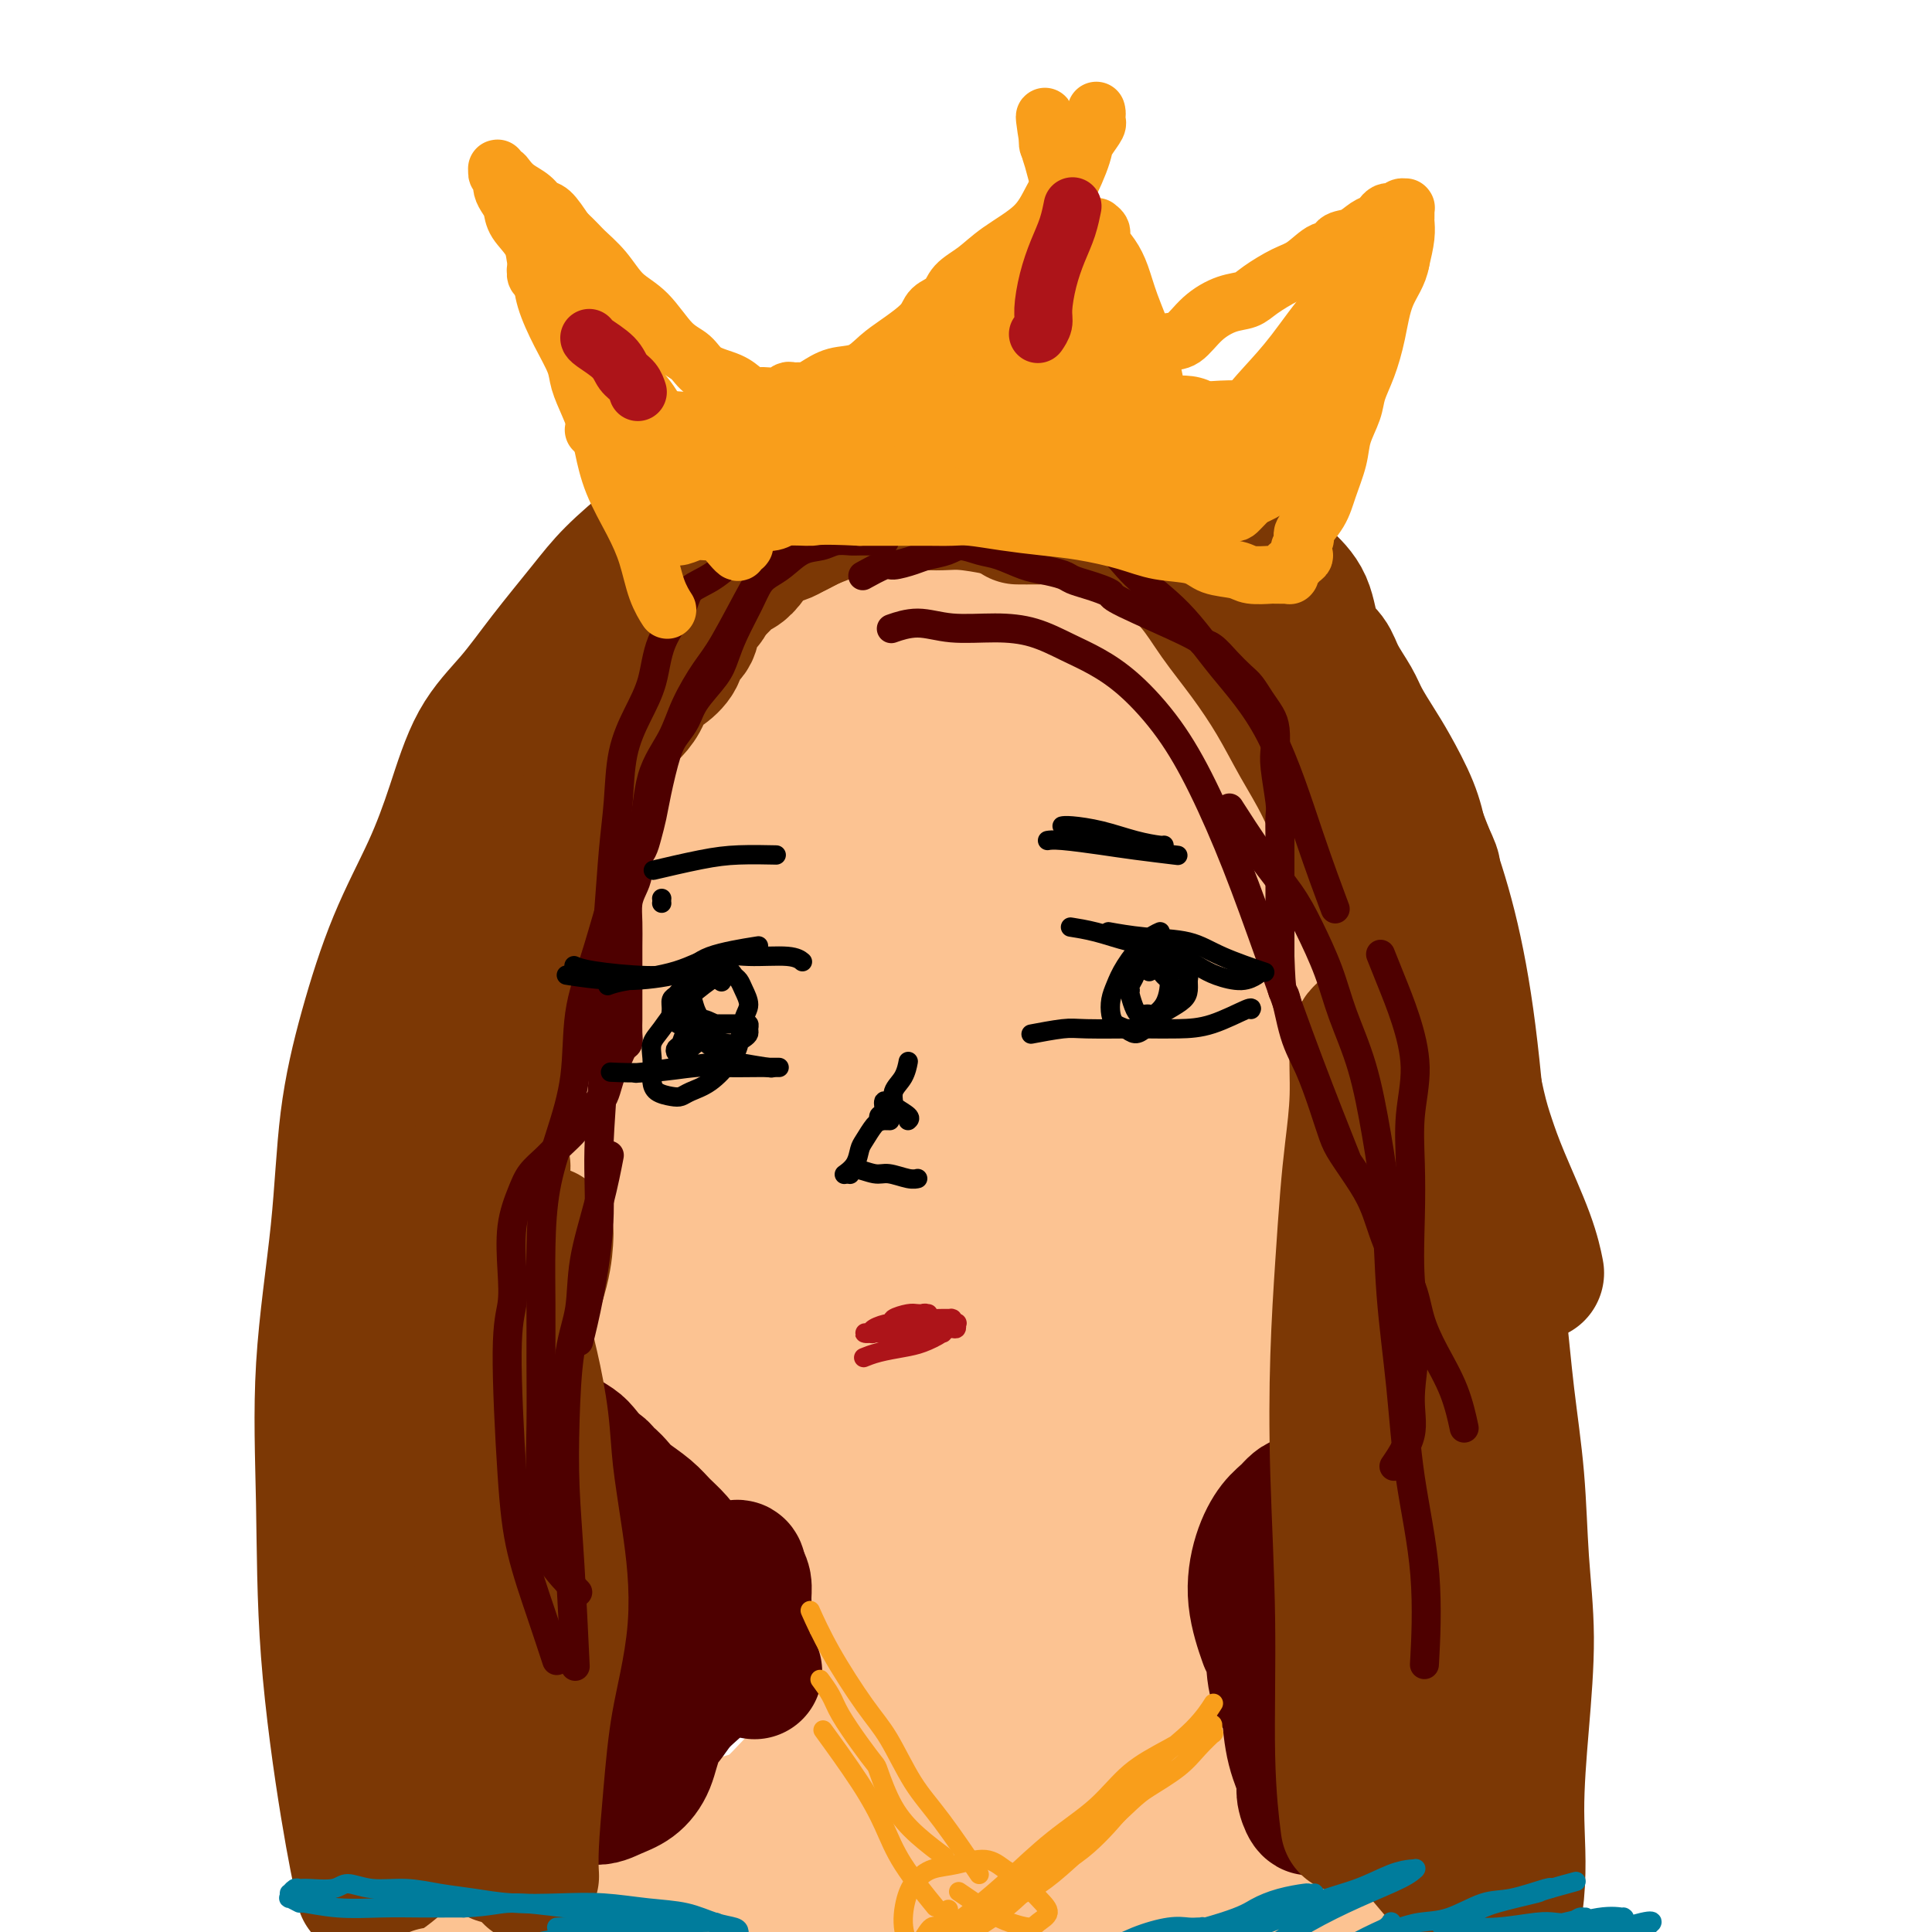 <svg viewBox='0 0 400 400' version='1.1' xmlns='http://www.w3.org/2000/svg' xmlns:xlink='http://www.w3.org/1999/xlink'><g fill='none' stroke='#FCC392' stroke-width='28' stroke-linecap='round' stroke-linejoin='round'><path d='M198,126c-0.031,-0.055 -0.062,-0.110 0,0c0.062,0.110 0.215,0.384 0,0c-0.215,-0.384 -0.800,-1.426 -2,-2c-1.200,-0.574 -3.016,-0.679 -4,-1c-0.984,-0.321 -1.137,-0.856 -2,-1c-0.863,-0.144 -2.436,0.105 -5,0c-2.564,-0.105 -6.118,-0.562 -9,0c-2.882,0.562 -5.092,2.144 -7,3c-1.908,0.856 -3.516,0.987 -5,2c-1.484,1.013 -2.846,2.909 -4,4c-1.154,1.091 -2.100,1.379 -3,2c-0.900,0.621 -1.755,1.577 -3,3c-1.245,1.423 -2.880,3.314 -5,5c-2.120,1.686 -4.725,3.167 -7,5c-2.275,1.833 -4.222,4.018 -6,6c-1.778,1.982 -3.389,3.760 -5,6c-1.611,2.240 -3.224,4.941 -5,7c-1.776,2.059 -3.715,3.476 -5,5c-1.285,1.524 -1.915,3.155 -3,5c-1.085,1.845 -2.623,3.904 -4,6c-1.377,2.096 -2.592,4.231 -4,7c-1.408,2.769 -3.008,6.174 -4,9c-0.992,2.826 -1.377,5.073 -2,7c-0.623,1.927 -1.484,3.534 -2,5c-0.516,1.466 -0.685,2.792 -1,4c-0.315,1.208 -0.774,2.298 -1,4c-0.226,1.702 -0.219,4.017 0,6c0.219,1.983 0.650,3.636 1,5c0.350,1.364 0.620,2.439 1,4c0.380,1.561 0.872,3.606 1,5c0.128,1.394 -0.108,2.136 0,3c0.108,0.864 0.558,1.852 1,3c0.442,1.148 0.874,2.458 2,4c1.126,1.542 2.945,3.317 4,5c1.055,1.683 1.346,3.274 2,5c0.654,1.726 1.672,3.587 3,5c1.328,1.413 2.965,2.380 4,4c1.035,1.620 1.466,3.895 3,6c1.534,2.105 4.171,4.040 6,6c1.829,1.960 2.850,3.946 4,6c1.150,2.054 2.429,4.175 4,6c1.571,1.825 3.435,3.354 5,4c1.565,0.646 2.832,0.410 4,1c1.168,0.590 2.238,2.005 4,3c1.762,0.995 4.218,1.570 6,2c1.782,0.430 2.891,0.715 4,1'/><path d='M159,301c3.527,1.460 3.344,1.611 5,2c1.656,0.389 5.149,1.017 8,2c2.851,0.983 5.059,2.320 7,3c1.941,0.680 3.615,0.704 5,1c1.385,0.296 2.480,0.863 4,1c1.520,0.137 3.465,-0.156 5,0c1.535,0.156 2.660,0.762 5,1c2.340,0.238 5.896,0.109 8,0c2.104,-0.109 2.755,-0.199 4,0c1.245,0.199 3.084,0.686 5,1c1.916,0.314 3.908,0.454 6,0c2.092,-0.454 4.284,-1.502 6,-2c1.716,-0.498 2.955,-0.445 5,-1c2.045,-0.555 4.894,-1.718 7,-3c2.106,-1.282 3.467,-2.685 5,-4c1.533,-1.315 3.238,-2.544 5,-4c1.762,-1.456 3.583,-3.140 5,-4c1.417,-0.860 2.432,-0.895 4,-2c1.568,-1.105 3.689,-3.282 5,-5c1.311,-1.718 1.811,-2.979 3,-4c1.189,-1.021 3.067,-1.801 5,-3c1.933,-1.199 3.921,-2.818 5,-4c1.079,-1.182 1.248,-1.929 2,-3c0.752,-1.071 2.088,-2.466 3,-4c0.912,-1.534 1.400,-3.206 2,-5c0.600,-1.794 1.313,-3.709 2,-6c0.687,-2.291 1.347,-4.959 2,-7c0.653,-2.041 1.299,-3.457 2,-5c0.701,-1.543 1.457,-3.215 2,-5c0.543,-1.785 0.875,-3.683 1,-6c0.125,-2.317 0.044,-5.052 0,-8c-0.044,-2.948 -0.052,-6.108 0,-9c0.052,-2.892 0.165,-5.516 0,-8c-0.165,-2.484 -0.607,-4.827 -1,-7c-0.393,-2.173 -0.737,-4.175 -1,-7c-0.263,-2.825 -0.444,-6.472 -1,-9c-0.556,-2.528 -1.486,-3.935 -2,-6c-0.514,-2.065 -0.611,-4.787 -1,-7c-0.389,-2.213 -1.071,-3.918 -2,-6c-0.929,-2.082 -2.106,-4.542 -3,-7c-0.894,-2.458 -1.507,-4.915 -3,-7c-1.493,-2.085 -3.867,-3.799 -6,-6c-2.133,-2.201 -4.025,-4.889 -6,-7c-1.975,-2.111 -4.032,-3.645 -6,-6c-1.968,-2.355 -3.848,-5.530 -6,-8c-2.152,-2.470 -4.576,-4.235 -7,-6'/><path d='M247,121c-5.978,-5.793 -5.424,-3.774 -7,-4c-1.576,-0.226 -5.283,-2.695 -8,-4c-2.717,-1.305 -4.443,-1.446 -6,-2c-1.557,-0.554 -2.943,-1.521 -4,-2c-1.057,-0.479 -1.785,-0.470 -3,-1c-1.215,-0.530 -2.919,-1.600 -4,-2c-1.081,-0.400 -1.540,-0.132 -3,0c-1.460,0.132 -3.920,0.126 -6,0c-2.080,-0.126 -3.780,-0.374 -5,0c-1.220,0.374 -1.960,1.369 -3,2c-1.040,0.631 -2.379,0.900 -3,1c-0.621,0.100 -0.525,0.033 -5,3c-4.475,2.967 -13.523,8.967 -18,12c-4.477,3.033 -4.385,3.098 -5,4c-0.615,0.902 -1.938,2.640 -4,5c-2.062,2.360 -4.865,5.340 -8,8c-3.135,2.660 -6.604,5.000 -10,7c-3.396,2.000 -6.718,3.661 -9,6c-2.282,2.339 -3.523,5.357 -5,8c-1.477,2.643 -3.189,4.910 -5,7c-1.811,2.090 -3.719,4.004 -5,6c-1.281,1.996 -1.935,4.073 -3,6c-1.065,1.927 -2.542,3.705 -3,6c-0.458,2.295 0.104,5.106 0,8c-0.104,2.894 -0.874,5.871 -1,8c-0.126,2.129 0.393,3.408 1,5c0.607,1.592 1.302,3.495 2,5c0.698,1.505 1.400,2.611 2,4c0.600,1.389 1.097,3.062 2,5c0.903,1.938 2.213,4.140 3,6c0.787,1.860 1.051,3.376 2,5c0.949,1.624 2.584,3.355 4,5c1.416,1.645 2.614,3.205 4,5c1.386,1.795 2.962,3.823 5,6c2.038,2.177 4.540,4.501 7,7c2.460,2.499 4.880,5.174 7,7c2.120,1.826 3.941,2.804 6,4c2.059,1.196 4.355,2.609 7,4c2.645,1.391 5.637,2.760 9,4c3.363,1.240 7.096,2.350 10,3c2.904,0.650 4.979,0.841 7,1c2.021,0.159 3.989,0.286 7,0c3.011,-0.286 7.065,-0.984 11,-2c3.935,-1.016 7.752,-2.351 11,-4c3.248,-1.649 5.928,-3.614 9,-6c3.072,-2.386 6.536,-5.193 10,-8'/><path d='M240,259c4.314,-3.350 5.598,-4.726 8,-11c2.402,-6.274 5.921,-17.447 8,-24c2.079,-6.553 2.717,-8.484 3,-12c0.283,-3.516 0.210,-8.615 0,-13c-0.210,-4.385 -0.556,-8.057 -1,-12c-0.444,-3.943 -0.985,-8.159 -2,-12c-1.015,-3.841 -2.503,-7.309 -4,-11c-1.497,-3.691 -3.004,-7.607 -5,-11c-1.996,-3.393 -4.480,-6.262 -7,-9c-2.520,-2.738 -5.077,-5.343 -8,-8c-2.923,-2.657 -6.212,-5.366 -9,-7c-2.788,-1.634 -5.073,-2.192 -8,-3c-2.927,-0.808 -6.494,-1.866 -10,-2c-3.506,-0.134 -6.952,0.655 -10,1c-3.048,0.345 -5.699,0.246 -8,1c-2.301,0.754 -4.252,2.362 -7,4c-2.748,1.638 -6.295,3.305 -9,5c-2.705,1.695 -4.570,3.419 -7,6c-2.430,2.581 -5.427,6.019 -8,10c-2.573,3.981 -4.722,8.505 -7,13c-2.278,4.495 -4.685,8.961 -7,13c-2.315,4.039 -4.536,7.651 -6,12c-1.464,4.349 -2.169,9.434 -3,14c-0.831,4.566 -1.789,8.613 -2,13c-0.211,4.387 0.325,9.114 1,14c0.675,4.886 1.489,9.930 3,15c1.511,5.070 3.718,10.164 6,15c2.282,4.836 4.640,9.413 7,13c2.360,3.587 4.721,6.185 7,9c2.279,2.815 4.476,5.847 7,8c2.524,2.153 5.376,3.426 9,4c3.624,0.574 8.021,0.448 12,0c3.979,-0.448 7.539,-1.219 12,-2c4.461,-0.781 9.824,-1.573 15,-2c5.176,-0.427 10.165,-0.490 15,0c4.835,0.490 9.517,1.534 14,2c4.483,0.466 8.768,0.354 12,-1c3.232,-1.354 5.412,-3.951 7,-8c1.588,-4.049 2.585,-9.549 3,-16c0.415,-6.451 0.247,-13.853 0,-22c-0.247,-8.147 -0.575,-17.039 -1,-25c-0.425,-7.961 -0.949,-14.989 -2,-21c-1.051,-6.011 -2.629,-11.003 -4,-15c-1.371,-3.997 -2.535,-6.999 -4,-10c-1.465,-3.001 -3.233,-6.000 -5,-9'/><path d='M245,165c-3.025,-4.025 -6.087,-4.586 -9,-6c-2.913,-1.414 -5.677,-3.680 -8,-5c-2.323,-1.320 -4.206,-1.694 -7,-2c-2.794,-0.306 -6.500,-0.542 -10,-1c-3.500,-0.458 -6.795,-1.136 -10,-1c-3.205,0.136 -6.321,1.085 -9,2c-2.679,0.915 -4.920,1.795 -8,3c-3.080,1.205 -6.999,2.733 -10,5c-3.001,2.267 -5.082,5.272 -7,8c-1.918,2.728 -3.671,5.178 -5,8c-1.329,2.822 -2.232,6.015 -3,10c-0.768,3.985 -1.401,8.762 -2,13c-0.599,4.238 -1.163,7.939 -1,12c0.163,4.061 1.055,8.484 2,13c0.945,4.516 1.943,9.126 3,13c1.057,3.874 2.173,7.012 4,10c1.827,2.988 4.365,5.827 7,9c2.635,3.173 5.366,6.681 8,10c2.634,3.319 5.170,6.449 8,9c2.830,2.551 5.952,4.523 9,6c3.048,1.477 6.021,2.458 10,3c3.979,0.542 8.964,0.646 13,0c4.036,-0.646 7.123,-2.042 11,-4c3.877,-1.958 8.545,-4.477 12,-8c3.455,-3.523 5.697,-8.049 7,-13c1.303,-4.951 1.668,-10.326 2,-16c0.332,-5.674 0.631,-11.648 0,-18c-0.631,-6.352 -2.191,-13.083 -4,-19c-1.809,-5.917 -3.867,-11.021 -6,-16c-2.133,-4.979 -4.342,-9.833 -7,-14c-2.658,-4.167 -5.767,-7.648 -9,-11c-3.233,-3.352 -6.590,-6.576 -10,-9c-3.410,-2.424 -6.871,-4.049 -11,-5c-4.129,-0.951 -8.925,-1.228 -13,-1c-4.075,0.228 -7.430,0.963 -11,2c-3.570,1.037 -7.357,2.377 -11,5c-3.643,2.623 -7.143,6.529 -10,10c-2.857,3.471 -5.070,6.509 -7,10c-1.930,3.491 -3.578,7.436 -5,12c-1.422,4.564 -2.617,9.746 -4,14c-1.383,4.254 -2.955,7.579 -3,12c-0.045,4.421 1.435,9.939 3,15c1.565,5.061 3.213,9.666 6,15c2.787,5.334 6.712,11.398 10,17c3.288,5.602 5.939,10.744 10,15c4.061,4.256 9.530,7.628 15,11'/><path d='M185,288c5.178,3.191 10.623,5.669 16,7c5.377,1.331 10.685,1.516 15,0c4.315,-1.516 7.635,-4.733 11,-8c3.365,-3.267 6.774,-6.582 10,-11c3.226,-4.418 6.270,-9.937 9,-17c2.730,-7.063 5.146,-15.669 7,-24c1.854,-8.331 3.144,-16.385 4,-24c0.856,-7.615 1.277,-14.789 1,-22c-0.277,-7.211 -1.252,-14.459 -2,-20c-0.748,-5.541 -1.270,-9.376 -7,-15c-5.730,-5.624 -16.666,-13.038 -22,-16c-5.334,-2.962 -5.064,-1.471 -6,-1c-0.936,0.471 -3.079,-0.077 -7,0c-3.921,0.077 -9.620,0.778 -14,2c-4.380,1.222 -7.440,2.964 -11,5c-3.560,2.036 -7.619,4.366 -11,7c-3.381,2.634 -6.084,5.571 -8,9c-1.916,3.429 -3.045,7.349 -4,11c-0.955,3.651 -1.737,7.033 -2,11c-0.263,3.967 -0.007,8.521 1,13c1.007,4.479 2.766,8.885 5,13c2.234,4.115 4.942,7.938 8,12c3.058,4.062 6.466,8.362 10,12c3.534,3.638 7.193,6.614 11,9c3.807,2.386 7.763,4.182 12,5c4.237,0.818 8.755,0.657 13,-1c4.245,-1.657 8.218,-4.810 13,-9c4.782,-4.190 10.372,-9.418 15,-16c4.628,-6.582 8.295,-14.518 11,-21c2.705,-6.482 4.449,-11.511 5,-17c0.551,-5.489 -0.089,-11.438 -1,-17c-0.911,-5.562 -2.091,-10.735 -4,-15c-1.909,-4.265 -4.545,-7.621 -7,-11c-2.455,-3.379 -4.728,-6.783 -8,-9c-3.272,-2.217 -7.544,-3.249 -11,-4c-3.456,-0.751 -6.097,-1.221 -9,0c-2.903,1.221 -6.067,4.133 -9,7c-2.933,2.867 -5.634,5.690 -9,9c-3.366,3.310 -7.395,7.108 -10,12c-2.605,4.892 -3.784,10.880 -5,16c-1.216,5.120 -2.469,9.374 -3,14c-0.531,4.626 -0.338,9.623 0,14c0.338,4.377 0.823,8.132 2,12c1.177,3.868 3.048,7.849 5,12c1.952,4.151 3.986,8.472 7,12c3.014,3.528 7.007,6.264 11,9'/><path d='M217,243c5.798,5.236 11.294,7.825 15,8c3.706,0.175 5.624,-2.065 8,-5c2.376,-2.935 5.211,-6.564 7,-11c1.789,-4.436 2.534,-9.678 3,-15c0.466,-5.322 0.655,-10.722 0,-16c-0.655,-5.278 -2.154,-10.433 -4,-15c-1.846,-4.567 -4.039,-8.546 -7,-12c-2.961,-3.454 -6.689,-6.382 -10,-9c-3.311,-2.618 -6.204,-4.926 -10,-6c-3.796,-1.074 -8.495,-0.914 -12,-1c-3.505,-0.086 -5.818,-0.418 -10,2c-4.182,2.418 -10.235,7.586 -13,10c-2.765,2.414 -2.242,2.073 -4,5c-1.758,2.927 -5.797,9.122 -8,15c-2.203,5.878 -2.571,11.440 -3,17c-0.429,5.560 -0.919,11.119 -1,17c-0.081,5.881 0.246,12.083 2,18c1.754,5.917 4.935,11.547 8,17c3.065,5.453 6.014,10.727 9,15c2.986,4.273 6.011,7.545 9,9c2.989,1.455 5.943,1.094 9,0c3.057,-1.094 6.216,-2.922 9,-6c2.784,-3.078 5.194,-7.408 7,-13c1.806,-5.592 3.008,-12.446 4,-19c0.992,-6.554 1.773,-12.806 2,-19c0.227,-6.194 -0.100,-12.329 -1,-18c-0.900,-5.671 -2.372,-10.877 -4,-15c-1.628,-4.123 -3.411,-7.161 -6,-10c-2.589,-2.839 -5.984,-5.478 -9,-7c-3.016,-1.522 -5.654,-1.927 -9,-2c-3.346,-0.073 -7.401,0.184 -11,1c-3.599,0.816 -6.742,2.189 -10,4c-3.258,1.811 -6.632,4.059 -9,7c-2.368,2.941 -3.729,6.576 -5,11c-1.271,4.424 -2.452,9.637 -3,15c-0.548,5.363 -0.464,10.876 0,16c0.464,5.124 1.309,9.859 3,15c1.691,5.141 4.227,10.687 8,16c3.773,5.313 8.784,10.394 13,14c4.216,3.606 7.638,5.737 11,7c3.362,1.263 6.663,1.659 10,1c3.337,-0.659 6.709,-2.373 10,-6c3.291,-3.627 6.501,-9.169 9,-15c2.499,-5.831 4.285,-11.952 6,-18c1.715,-6.048 3.357,-12.024 5,-18'/><path d='M235,227c1.772,-8.523 0.703,-11.829 0,-16c-0.703,-4.171 -1.038,-9.207 -2,-13c-0.962,-3.793 -2.551,-6.344 -5,-9c-2.449,-2.656 -5.759,-5.418 -9,-7c-3.241,-1.582 -6.415,-1.986 -10,-2c-3.585,-0.014 -7.582,0.361 -11,1c-3.418,0.639 -6.258,1.540 -9,4c-2.742,2.460 -5.385,6.477 -8,10c-2.615,3.523 -5.201,6.552 -8,14c-2.799,7.448 -5.810,19.315 -7,25c-1.190,5.685 -0.560,5.186 0,8c0.560,2.814 1.048,8.940 3,14c1.952,5.060 5.368,9.055 9,13c3.632,3.945 7.482,7.841 11,11c3.518,3.159 6.706,5.581 11,7c4.294,1.419 9.694,1.835 14,1c4.306,-0.835 7.519,-2.921 11,-6c3.481,-3.079 7.231,-7.151 10,-12c2.769,-4.849 4.557,-10.475 7,-16c2.443,-5.525 5.542,-10.950 7,-16c1.458,-5.050 1.275,-9.725 1,-14c-0.275,-4.275 -0.642,-8.150 -2,-12c-1.358,-3.850 -3.708,-7.673 -7,-11c-3.292,-3.327 -7.527,-6.156 -11,-8c-3.473,-1.844 -6.183,-2.703 -10,-3c-3.817,-0.297 -8.740,-0.031 -13,1c-4.260,1.031 -7.857,2.826 -11,5c-3.143,2.174 -5.833,4.728 -8,7c-2.167,2.272 -3.811,4.262 -5,7c-1.189,2.738 -1.924,6.224 -2,10c-0.076,3.776 0.508,7.842 1,11c0.492,3.158 0.891,5.409 2,8c1.109,2.591 2.927,5.522 5,8c2.073,2.478 4.400,4.504 7,6c2.600,1.496 5.471,2.463 9,3c3.529,0.537 7.714,0.643 11,0c3.286,-0.643 5.671,-2.037 8,-5c2.329,-2.963 4.600,-7.497 7,-12c2.400,-4.503 4.927,-8.977 7,-14c2.073,-5.023 3.692,-10.595 4,-16c0.308,-5.405 -0.695,-10.641 -2,-15c-1.305,-4.359 -2.910,-7.839 -5,-11c-2.090,-3.161 -4.663,-6.002 -7,-8c-2.337,-1.998 -4.437,-3.153 -7,-4c-2.563,-0.847 -5.589,-1.385 -9,-1c-3.411,0.385 -7.205,1.692 -11,3'/><path d='M201,173c-3.581,1.458 -7.034,3.602 -10,6c-2.966,2.398 -5.444,5.048 -9,8c-3.556,2.952 -8.189,6.206 -11,10c-2.811,3.794 -3.800,8.130 -5,12c-1.200,3.870 -2.609,7.276 -3,11c-0.391,3.724 0.238,7.767 1,11c0.762,3.233 1.659,5.657 4,9c2.341,3.343 6.127,7.604 10,11c3.873,3.396 7.834,5.926 12,9c4.166,3.074 8.538,6.690 14,9c5.462,2.310 12.016,3.312 17,4c4.984,0.688 8.400,1.062 14,-2c5.600,-3.062 13.385,-9.560 17,-13c3.615,-3.440 3.061,-3.823 4,-7c0.939,-3.177 3.371,-9.147 5,-15c1.629,-5.853 2.456,-11.588 3,-17c0.544,-5.412 0.807,-10.503 0,-15c-0.807,-4.497 -2.683,-8.402 -4,-12c-1.317,-3.598 -2.076,-6.890 -4,-9c-1.924,-2.110 -5.014,-3.040 -8,-4c-2.986,-0.960 -5.868,-1.952 -9,-2c-3.132,-0.048 -6.515,0.848 -9,2c-2.485,1.152 -4.072,2.559 -6,5c-1.928,2.441 -4.198,5.917 -6,10c-1.802,4.083 -3.136,8.774 -4,13c-0.864,4.226 -1.258,7.986 -1,12c0.258,4.014 1.166,8.281 2,12c0.834,3.719 1.593,6.890 3,10c1.407,3.110 3.463,6.161 6,9c2.537,2.839 5.557,5.468 9,7c3.443,1.532 7.311,1.967 11,2c3.689,0.033 7.201,-0.337 10,-2c2.799,-1.663 4.887,-4.619 7,-8c2.113,-3.381 4.253,-7.187 6,-12c1.747,-4.813 3.101,-10.633 4,-16c0.899,-5.367 1.345,-10.279 1,-15c-0.345,-4.721 -1.479,-9.249 -3,-13c-1.521,-3.751 -3.429,-6.723 -5,-9c-1.571,-2.277 -2.805,-3.857 -5,-5c-2.195,-1.143 -5.350,-1.849 -8,-2c-2.650,-0.151 -4.794,0.251 -7,1c-2.206,0.749 -4.472,1.844 -7,4c-2.528,2.156 -5.317,5.372 -7,9c-1.683,3.628 -2.261,7.669 -3,12c-0.739,4.331 -1.640,8.952 -2,13c-0.360,4.048 -0.180,7.524 0,11'/><path d='M225,227c-0.722,7.523 -0.025,8.331 1,10c1.025,1.669 2.380,4.199 4,6c1.620,1.801 3.506,2.874 6,3c2.494,0.126 5.598,-0.695 8,-2c2.402,-1.305 4.104,-3.092 6,-6c1.896,-2.908 3.987,-6.936 5,-11c1.013,-4.064 0.949,-8.166 1,-13c0.051,-4.834 0.215,-10.402 0,-15c-0.215,-4.598 -0.811,-8.226 -2,-12c-1.189,-3.774 -2.971,-7.696 -5,-11c-2.029,-3.304 -4.304,-5.992 -7,-8c-2.696,-2.008 -5.811,-3.336 -9,-4c-3.189,-0.664 -6.450,-0.665 -9,0c-2.550,0.665 -4.387,1.996 -6,4c-1.613,2.004 -3.001,4.682 -5,8c-1.999,3.318 -4.609,7.277 -6,12c-1.391,4.723 -1.564,10.210 -2,15c-0.436,4.790 -1.136,8.884 -1,13c0.136,4.116 1.109,8.255 3,12c1.891,3.745 4.702,7.096 7,10c2.298,2.904 4.085,5.361 6,7c1.915,1.639 3.958,2.459 6,2c2.042,-0.459 4.083,-2.199 6,-5c1.917,-2.801 3.710,-6.665 6,-11c2.290,-4.335 5.076,-9.141 7,-14c1.924,-4.859 2.984,-9.771 4,-14c1.016,-4.229 1.987,-7.776 2,-11c0.013,-3.224 -0.931,-6.126 -2,-9c-1.069,-2.874 -2.263,-5.721 -4,-8c-1.737,-2.279 -4.016,-3.990 -7,-5c-2.984,-1.010 -6.674,-1.320 -9,-1c-2.326,0.320 -3.287,1.271 -5,3c-1.713,1.729 -4.177,4.236 -6,7c-1.823,2.764 -3.006,5.786 -4,10c-0.994,4.214 -1.801,9.621 -3,14c-1.199,4.379 -2.792,7.730 -3,11c-0.208,3.270 0.969,6.461 2,9c1.031,2.539 1.915,4.427 3,6c1.085,1.573 2.370,2.830 4,4c1.630,1.170 3.606,2.252 6,2c2.394,-0.252 5.205,-1.840 8,-4c2.795,-2.160 5.572,-4.894 8,-8c2.428,-3.106 4.506,-6.585 6,-10c1.494,-3.415 2.402,-6.766 3,-10c0.598,-3.234 0.885,-6.353 1,-8c0.115,-1.647 0.057,-1.824 0,-2'/><path d='M249,193c0.660,-2.992 0.311,-0.472 0,0c-0.311,0.472 -0.584,-1.104 -2,2c-1.416,3.104 -3.976,10.887 -5,14c-1.024,3.113 -0.512,1.557 0,0'/></g>
<g fill='none' stroke='#7C3805' stroke-width='28' stroke-linecap='round' stroke-linejoin='round'><path d='M206,105c-0.000,-0.000 -0.000,-0.000 0,0c0.000,0.000 0.000,0.000 0,0c-0.000,-0.000 -0.000,-0.000 0,0c0.000,0.000 0.000,0.000 0,0c-0.000,-0.000 -0.002,-0.000 0,0c0.002,0.000 0.006,0.001 0,0c-0.006,-0.001 -0.023,-0.004 0,0c0.023,0.004 0.086,0.017 0,0c-0.086,-0.017 -0.320,-0.062 0,0c0.320,0.062 1.196,0.233 0,0c-1.196,-0.233 -4.464,-0.870 -7,-1c-2.536,-0.130 -4.341,0.249 -7,0c-2.659,-0.249 -6.173,-1.124 -9,-1c-2.827,0.124 -4.968,1.248 -7,2c-2.032,0.752 -3.955,1.133 -6,2c-2.045,0.867 -4.212,2.222 -6,3c-1.788,0.778 -3.197,0.980 -5,2c-1.803,1.020 -4.001,2.858 -6,4c-1.999,1.142 -3.799,1.587 -6,3c-2.201,1.413 -4.801,3.792 -7,6c-2.199,2.208 -3.995,4.244 -6,6c-2.005,1.756 -4.219,3.230 -6,5c-1.781,1.770 -3.128,3.834 -5,6c-1.872,2.166 -4.268,4.434 -6,6c-1.732,1.566 -2.799,2.431 -4,4c-1.201,1.569 -2.534,3.844 -4,6c-1.466,2.156 -3.064,4.195 -4,6c-0.936,1.805 -1.210,3.376 -2,5c-0.790,1.624 -2.096,3.301 -3,5c-0.904,1.699 -1.406,3.419 -2,5c-0.594,1.581 -1.279,3.023 -2,5c-0.721,1.977 -1.476,4.490 -2,7c-0.524,2.510 -0.817,5.019 -1,7c-0.183,1.981 -0.256,3.435 0,5c0.256,1.565 0.841,3.240 1,5c0.159,1.760 -0.108,3.605 0,5c0.108,1.395 0.592,2.340 1,4c0.408,1.660 0.739,4.036 1,6c0.261,1.964 0.453,3.516 1,5c0.547,1.484 1.450,2.901 2,4c0.550,1.099 0.747,1.880 1,3c0.253,1.120 0.562,2.579 1,4c0.438,1.421 1.004,2.804 1,4c-0.004,1.196 -0.578,2.207 -1,4c-0.422,1.793 -0.692,4.370 -1,7c-0.308,2.630 -0.654,5.315 -1,8'/><path d='M99,262c-1.114,3.742 -2.398,3.598 -3,5c-0.602,1.402 -0.521,4.349 -1,7c-0.479,2.651 -1.516,5.005 -2,8c-0.484,2.995 -0.413,6.633 -1,10c-0.587,3.367 -1.830,6.465 -2,10c-0.170,3.535 0.733,7.506 1,12c0.267,4.494 -0.103,9.510 0,14c0.103,4.490 0.680,8.455 2,13c1.320,4.545 3.385,9.672 5,15c1.615,5.328 2.781,10.858 4,15c1.219,4.142 2.491,6.898 3,8c0.509,1.102 0.254,0.551 0,0'/><path d='M193,100c0.018,0.002 0.036,0.004 0,0c-0.036,-0.004 -0.126,-0.014 0,0c0.126,0.014 0.467,0.052 0,0c-0.467,-0.052 -1.743,-0.196 -3,0c-1.257,0.196 -2.495,0.730 -5,1c-2.505,0.270 -6.275,0.276 -9,1c-2.725,0.724 -4.403,2.166 -6,3c-1.597,0.834 -3.111,1.059 -5,2c-1.889,0.941 -4.151,2.598 -6,4c-1.849,1.402 -3.284,2.551 -5,4c-1.716,1.449 -3.714,3.200 -6,5c-2.286,1.800 -4.861,3.649 -7,6c-2.139,2.351 -3.841,5.203 -6,8c-2.159,2.797 -4.776,5.539 -7,8c-2.224,2.461 -4.055,4.642 -6,7c-1.945,2.358 -4.006,4.892 -6,8c-1.994,3.108 -3.923,6.791 -6,10c-2.077,3.209 -4.302,5.946 -6,9c-1.698,3.054 -2.870,6.426 -4,10c-1.130,3.574 -2.219,7.350 -3,11c-0.781,3.650 -1.254,7.175 -2,11c-0.746,3.825 -1.767,7.949 -2,12c-0.233,4.051 0.320,8.028 1,12c0.680,3.972 1.488,7.938 2,12c0.512,4.062 0.728,8.221 1,12c0.272,3.779 0.600,7.179 1,10c0.400,2.821 0.871,5.064 1,7c0.129,1.936 -0.083,3.565 0,6c0.083,2.435 0.461,5.677 1,9c0.539,3.323 1.238,6.729 1,10c-0.238,3.271 -1.414,6.408 -2,11c-0.586,4.592 -0.581,10.641 -1,16c-0.419,5.359 -1.262,10.030 -2,15c-0.738,4.970 -1.372,10.241 -2,16c-0.628,5.759 -1.251,12.008 -2,17c-0.749,4.992 -1.625,8.729 -3,13c-1.375,4.271 -3.250,9.078 -4,11c-0.750,1.922 -0.375,0.961 0,0'/><path d='M199,93c0.000,-0.000 0.000,-0.000 0,0c-0.000,0.000 -0.000,0.000 0,0c0.000,-0.000 0.001,-0.000 0,0c-0.001,0.000 -0.003,0.001 0,0c0.003,-0.001 0.010,-0.003 0,0c-0.010,0.003 -0.037,0.011 0,0c0.037,-0.011 0.137,-0.042 0,0c-0.137,0.042 -0.512,0.157 0,0c0.512,-0.157 1.911,-0.586 4,-1c2.089,-0.414 4.869,-0.812 7,-1c2.131,-0.188 3.615,-0.165 5,0c1.385,0.165 2.672,0.472 4,1c1.328,0.528 2.697,1.277 4,2c1.303,0.723 2.541,1.420 4,3c1.459,1.580 3.139,4.042 5,6c1.861,1.958 3.904,3.412 6,5c2.096,1.588 4.244,3.312 6,5c1.756,1.688 3.119,3.341 5,5c1.881,1.659 4.281,3.325 6,5c1.719,1.675 2.757,3.360 4,5c1.243,1.640 2.690,3.235 4,5c1.310,1.765 2.484,3.701 4,5c1.516,1.299 3.375,1.961 5,3c1.625,1.039 3.015,2.455 4,4c0.985,1.545 1.563,3.219 3,5c1.437,1.781 3.732,3.669 5,6c1.268,2.331 1.510,5.106 2,8c0.490,2.894 1.228,5.906 2,9c0.772,3.094 1.576,6.268 2,9c0.424,2.732 0.467,5.020 1,8c0.533,2.980 1.555,6.650 2,10c0.445,3.350 0.311,6.378 0,9c-0.311,2.622 -0.799,4.838 -1,8c-0.201,3.162 -0.114,7.272 0,11c0.114,3.728 0.255,7.075 0,11c-0.255,3.925 -0.906,8.429 -1,13c-0.094,4.571 0.371,9.210 0,14c-0.371,4.790 -1.576,9.731 -2,15c-0.424,5.269 -0.068,10.865 0,17c0.068,6.135 -0.153,12.810 0,20c0.153,7.190 0.679,14.896 1,23c0.321,8.104 0.437,16.605 1,24c0.563,7.395 1.575,13.683 3,20c1.425,6.317 3.264,12.662 5,18c1.736,5.338 3.368,9.669 5,14'/><path d='M304,417c3.536,10.750 5.875,11.625 7,13c1.125,1.375 1.036,3.250 1,4c-0.036,0.750 -0.018,0.375 0,0'/><path d='M194,93c-0.019,0.004 -0.037,0.007 0,0c0.037,-0.007 0.130,-0.025 0,0c-0.130,0.025 -0.481,0.094 0,0c0.481,-0.094 1.796,-0.349 4,0c2.204,0.349 5.298,1.303 8,2c2.702,0.697 5.011,1.137 7,2c1.989,0.863 3.656,2.150 5,3c1.344,0.850 2.365,1.264 4,2c1.635,0.736 3.884,1.793 6,3c2.116,1.207 4.097,2.563 6,4c1.903,1.437 3.726,2.954 6,5c2.274,2.046 4.999,4.621 7,7c2.001,2.379 3.279,4.563 5,7c1.721,2.437 3.884,5.125 6,8c2.116,2.875 4.184,5.935 6,9c1.816,3.065 3.381,6.135 5,9c1.619,2.865 3.293,5.526 5,9c1.707,3.474 3.446,7.762 5,11c1.554,3.238 2.922,5.425 4,9c1.078,3.575 1.867,8.539 3,13c1.133,4.461 2.610,8.420 4,12c1.390,3.580 2.692,6.781 4,11c1.308,4.219 2.624,9.456 4,15c1.376,5.544 2.814,11.397 4,18c1.186,6.603 2.119,13.958 3,21c0.881,7.042 1.708,13.772 2,21c0.292,7.228 0.047,14.953 0,22c-0.047,7.047 0.102,13.414 0,20c-0.102,6.586 -0.455,13.390 -1,19c-0.545,5.610 -1.282,10.026 -2,15c-0.718,4.974 -1.417,10.508 -2,16c-0.583,5.492 -1.050,10.944 -2,16c-0.950,5.056 -2.382,9.717 -3,14c-0.618,4.283 -0.424,8.189 0,12c0.424,3.811 1.076,7.526 0,11c-1.076,3.474 -3.879,6.707 -5,8c-1.121,1.293 -0.561,0.647 0,0'/><path d='M211,107c0.000,0.000 0.001,0.000 0,0c-0.001,-0.000 -0.003,-0.000 0,0c0.003,0.000 0.011,0.000 0,0c-0.011,-0.000 -0.043,-0.000 0,0c0.043,0.000 0.159,0.001 0,0c-0.159,-0.001 -0.593,-0.005 0,0c0.593,0.005 2.214,0.019 4,0c1.786,-0.019 3.736,-0.071 6,0c2.264,0.071 4.841,0.264 7,1c2.159,0.736 3.900,2.014 6,3c2.100,0.986 4.558,1.678 7,3c2.442,1.322 4.869,3.272 7,5c2.131,1.728 3.967,3.234 6,5c2.033,1.766 4.262,3.793 6,6c1.738,2.207 2.985,4.595 5,7c2.015,2.405 4.800,4.828 7,7c2.200,2.172 3.817,4.093 6,6c2.183,1.907 4.934,3.799 7,6c2.066,2.201 3.448,4.710 5,8c1.552,3.290 3.273,7.362 5,12c1.727,4.638 3.460,9.842 5,16c1.540,6.158 2.889,13.268 4,22c1.111,8.732 1.985,19.084 3,29c1.015,9.916 2.171,19.396 3,27c0.829,7.604 1.330,13.333 2,19c0.670,5.667 1.510,11.271 2,17c0.490,5.729 0.632,11.582 1,17c0.368,5.418 0.963,10.400 1,16c0.037,5.600 -0.485,11.818 -1,18c-0.515,6.182 -1.025,12.327 -1,18c0.025,5.673 0.584,10.873 0,17c-0.584,6.127 -2.310,13.179 -3,16c-0.690,2.821 -0.345,1.410 0,0'/><path d='M176,93c-0.025,0.132 -0.049,0.264 0,0c0.049,-0.264 0.172,-0.925 -1,-1c-1.172,-0.075 -3.638,0.436 -6,1c-2.362,0.564 -4.620,1.180 -7,2c-2.380,0.820 -4.880,1.845 -7,3c-2.120,1.155 -3.858,2.439 -6,4c-2.142,1.561 -4.686,3.397 -7,5c-2.314,1.603 -4.398,2.971 -7,5c-2.602,2.029 -5.721,4.717 -8,7c-2.279,2.283 -3.718,4.160 -6,7c-2.282,2.840 -5.405,6.644 -8,10c-2.595,3.356 -4.660,6.265 -7,9c-2.340,2.735 -4.954,5.297 -7,9c-2.046,3.703 -3.525,8.548 -5,13c-1.475,4.452 -2.946,8.510 -5,13c-2.054,4.490 -4.691,9.412 -7,15c-2.309,5.588 -4.289,11.844 -6,18c-1.711,6.156 -3.151,12.213 -4,19c-0.849,6.787 -1.105,14.303 -2,23c-0.895,8.697 -2.429,18.574 -3,28c-0.571,9.426 -0.181,18.401 0,28c0.181,9.599 0.152,19.820 1,31c0.848,11.180 2.575,23.318 4,32c1.425,8.682 2.550,13.909 3,16c0.450,2.091 0.225,1.045 0,0'/></g>
<g fill='none' stroke='#FCC392' stroke-width='28' stroke-linecap='round' stroke-linejoin='round'><path d='M176,321c-0.000,0.000 -0.000,0.001 0,0c0.000,-0.001 0.001,-0.002 0,0c-0.001,0.002 -0.002,0.009 0,0c0.002,-0.009 0.008,-0.034 0,0c-0.008,0.034 -0.031,0.128 0,0c0.031,-0.128 0.117,-0.477 0,0c-0.117,0.477 -0.437,1.779 0,3c0.437,1.221 1.631,2.361 2,4c0.369,1.639 -0.087,3.775 0,5c0.087,1.225 0.718,1.537 1,3c0.282,1.463 0.216,4.075 0,6c-0.216,1.925 -0.583,3.162 -1,4c-0.417,0.838 -0.884,1.275 -1,2c-0.116,0.725 0.120,1.737 0,3c-0.120,1.263 -0.595,2.776 -1,4c-0.405,1.224 -0.742,2.157 -1,3c-0.258,0.843 -0.439,1.594 -1,2c-0.561,0.406 -1.501,0.465 -2,1c-0.499,0.535 -0.555,1.546 -1,2c-0.445,0.454 -1.277,0.352 -2,1c-0.723,0.648 -1.338,2.047 -2,3c-0.662,0.953 -1.373,1.459 -2,2c-0.627,0.541 -1.170,1.116 -2,2c-0.830,0.884 -1.946,2.079 -3,3c-1.054,0.921 -2.047,1.570 -3,2c-0.953,0.430 -1.867,0.642 -3,1c-1.133,0.358 -2.485,0.861 -4,2c-1.515,1.139 -3.194,2.912 -5,4c-1.806,1.088 -3.740,1.491 -5,2c-1.260,0.509 -1.846,1.125 -3,2c-1.154,0.875 -2.874,2.008 -5,3c-2.126,0.992 -4.656,1.842 -7,3c-2.344,1.158 -4.501,2.623 -7,4c-2.499,1.377 -5.339,2.667 -8,4c-2.661,1.333 -5.144,2.711 -7,4c-1.856,1.289 -3.085,2.490 -5,4c-1.915,1.510 -4.516,3.330 -6,4c-1.484,0.670 -1.853,0.192 -2,0c-0.147,-0.192 -0.074,-0.096 0,0'/><path d='M234,303c-0.012,-0.047 -0.024,-0.093 0,0c0.024,0.093 0.082,0.326 0,0c-0.082,-0.326 -0.306,-1.210 0,0c0.306,1.210 1.141,4.514 2,7c0.859,2.486 1.743,4.153 3,7c1.257,2.847 2.887,6.873 4,10c1.113,3.127 1.711,5.355 2,8c0.289,2.645 0.271,5.707 1,9c0.729,3.293 2.205,6.818 3,10c0.795,3.182 0.908,6.023 2,9c1.092,2.977 3.164,6.090 5,9c1.836,2.910 3.435,5.617 5,9c1.565,3.383 3.096,7.443 5,11c1.904,3.557 4.180,6.610 7,10c2.820,3.390 6.183,7.116 9,11c2.817,3.884 5.089,7.925 8,12c2.911,4.075 6.461,8.185 10,12c3.539,3.815 7.068,7.335 11,11c3.932,3.665 8.266,7.476 10,9c1.734,1.524 0.867,0.762 0,0'/><path d='M207,326c0.000,-0.002 0.001,-0.004 0,0c-0.001,0.004 -0.002,0.013 0,0c0.002,-0.013 0.007,-0.048 0,0c-0.007,0.048 -0.028,0.178 0,0c0.028,-0.178 0.103,-0.664 0,0c-0.103,0.664 -0.384,2.477 -2,6c-1.616,3.523 -4.565,8.757 -6,13c-1.435,4.243 -1.355,7.494 -2,11c-0.645,3.506 -2.015,7.268 -3,11c-0.985,3.732 -1.584,7.434 -2,11c-0.416,3.566 -0.648,6.995 -1,10c-0.352,3.005 -0.824,5.585 -1,7c-0.176,1.415 -0.056,1.665 0,2c0.056,0.335 0.049,0.754 0,1c-0.049,0.246 -0.140,0.320 0,0c0.140,-0.320 0.513,-1.032 1,-3c0.487,-1.968 1.090,-5.191 2,-9c0.910,-3.809 2.128,-8.202 3,-12c0.872,-3.798 1.397,-7.000 2,-11c0.603,-4.000 1.283,-8.798 2,-13c0.717,-4.202 1.471,-7.809 2,-11c0.529,-3.191 0.831,-5.965 1,-8c0.169,-2.035 0.203,-3.330 0,-4c-0.203,-0.670 -0.644,-0.716 -1,-1c-0.356,-0.284 -0.625,-0.807 -1,-1c-0.375,-0.193 -0.854,-0.056 -2,1c-1.146,1.056 -2.960,3.032 -5,6c-2.040,2.968 -4.307,6.929 -6,11c-1.693,4.071 -2.814,8.250 -5,13c-2.186,4.750 -5.439,10.069 -8,15c-2.561,4.931 -4.431,9.475 -6,14c-1.569,4.525 -2.836,9.032 -4,13c-1.164,3.968 -2.223,7.396 -3,11c-0.777,3.604 -1.270,7.385 -1,10c0.270,2.615 1.304,4.065 2,5c0.696,0.935 1.056,1.355 2,2c0.944,0.645 2.474,1.513 5,1c2.526,-0.513 6.050,-2.409 9,-5c2.950,-2.591 5.328,-5.878 8,-10c2.672,-4.122 5.639,-9.078 8,-14c2.361,-4.922 4.114,-9.810 6,-14c1.886,-4.190 3.903,-7.684 6,-11c2.097,-3.316 4.273,-6.456 5,-8c0.727,-1.544 0.003,-1.493 0,-2c-0.003,-0.507 0.713,-1.574 0,-2c-0.713,-0.426 -2.857,-0.213 -5,0'/><path d='M207,361c-2.554,0.248 -6.439,0.869 -10,3c-3.561,2.131 -6.798,5.773 -11,10c-4.202,4.227 -9.368,9.040 -14,14c-4.632,4.960 -8.729,10.066 -13,15c-4.271,4.934 -8.717,9.694 -13,14c-4.283,4.306 -8.402,8.158 -12,12c-3.598,3.842 -6.675,7.674 -9,11c-2.325,3.326 -3.896,6.146 -5,8c-1.104,1.854 -1.739,2.742 -2,3c-0.261,0.258 -0.149,-0.116 0,0c0.149,0.116 0.333,0.721 2,0c1.667,-0.721 4.817,-2.767 9,-6c4.183,-3.233 9.398,-7.653 13,-10c3.602,-2.347 5.591,-2.620 14,-10c8.409,-7.380 23.238,-21.866 30,-29c6.762,-7.134 5.456,-6.917 6,-8c0.544,-1.083 2.937,-3.467 5,-7c2.063,-3.533 3.795,-8.217 5,-11c1.205,-2.783 1.882,-3.667 2,-4c0.118,-0.333 -0.324,-0.116 -1,0c-0.676,0.116 -1.588,0.130 -4,1c-2.412,0.870 -6.326,2.597 -10,5c-3.674,2.403 -7.108,5.484 -11,9c-3.892,3.516 -8.240,7.468 -12,11c-3.760,3.532 -6.930,6.644 -10,10c-3.070,3.356 -6.041,6.955 -9,10c-2.959,3.045 -5.907,5.537 -8,8c-2.093,2.463 -3.330,4.898 -4,6c-0.670,1.102 -0.771,0.871 -1,1c-0.229,0.129 -0.585,0.619 0,1c0.585,0.381 2.113,0.652 5,0c2.887,-0.652 7.135,-2.226 11,-5c3.865,-2.774 7.348,-6.748 12,-12c4.652,-5.252 10.472,-11.782 16,-19c5.528,-7.218 10.764,-15.122 15,-22c4.236,-6.878 7.471,-12.729 12,-21c4.529,-8.271 10.352,-18.962 13,-24c2.648,-5.038 2.123,-4.421 3,-6c0.877,-1.579 3.157,-5.352 4,-7c0.843,-1.648 0.248,-1.172 0,-1c-0.248,0.172 -0.150,0.038 0,0c0.150,-0.038 0.352,0.020 0,2c-0.352,1.980 -1.259,5.881 -2,10c-0.741,4.119 -1.315,8.455 -2,13c-0.685,4.545 -1.481,9.299 -2,14c-0.519,4.701 -0.759,9.351 -1,14'/><path d='M218,364c-1.119,10.467 -0.415,10.636 0,13c0.415,2.364 0.543,6.923 1,11c0.457,4.077 1.243,7.673 2,10c0.757,2.327 1.485,3.386 2,4c0.515,0.614 0.819,0.782 1,1c0.181,0.218 0.240,0.487 1,-1c0.760,-1.487 2.220,-4.729 3,-9c0.780,-4.271 0.880,-9.570 1,-15c0.120,-5.430 0.261,-10.991 0,-17c-0.261,-6.009 -0.924,-12.466 -1,-18c-0.076,-5.534 0.436,-10.144 -1,-18c-1.436,-7.856 -4.819,-18.957 -7,-24c-2.181,-5.043 -3.159,-4.029 -4,-4c-0.841,0.029 -1.546,-0.928 -2,-1c-0.454,-0.072 -0.656,0.740 -1,1c-0.344,0.260 -0.831,-0.034 -1,2c-0.169,2.034 -0.021,6.395 0,12c0.021,5.605 -0.085,12.455 0,21c0.085,8.545 0.362,18.786 1,27c0.638,8.214 1.638,14.400 3,21c1.362,6.600 3.086,13.612 5,20c1.914,6.388 4.018,12.152 6,17c1.982,4.848 3.843,8.781 6,12c2.157,3.219 4.611,5.723 6,7c1.389,1.277 1.713,1.328 2,1c0.287,-0.328 0.537,-1.036 1,-4c0.463,-2.964 1.140,-8.185 1,-13c-0.140,-4.815 -1.095,-9.223 -2,-15c-0.905,-5.777 -1.760,-12.924 -3,-19c-1.240,-6.076 -2.866,-11.082 -5,-16c-2.134,-4.918 -4.775,-9.749 -7,-14c-2.225,-4.251 -4.035,-7.922 -6,-11c-1.965,-3.078 -4.084,-5.563 -6,-7c-1.916,-1.437 -3.630,-1.827 -5,-2c-1.370,-0.173 -2.395,-0.131 -3,0c-0.605,0.131 -0.790,0.349 -1,2c-0.210,1.651 -0.446,4.734 0,9c0.446,4.266 1.572,9.713 3,15c1.428,5.287 3.156,10.413 5,16c1.844,5.587 3.803,11.635 6,17c2.197,5.365 4.630,10.045 7,14c2.370,3.955 4.676,7.184 7,10c2.324,2.816 4.664,5.220 7,7c2.336,1.780 4.667,2.937 6,3c1.333,0.063 1.666,-0.969 2,-2'/><path d='M248,427c1.561,-0.821 1.464,-3.375 1,-6c-0.464,-2.625 -1.295,-5.323 -2,-8c-0.705,-2.677 -1.285,-5.334 -3,-8c-1.715,-2.666 -4.564,-5.339 -7,-8c-2.436,-2.661 -4.458,-5.308 -6,-8c-1.542,-2.692 -2.605,-5.429 -4,-7c-1.395,-1.571 -3.122,-1.978 -4,-2c-0.878,-0.022 -0.907,0.339 -1,0c-0.093,-0.339 -0.249,-1.378 0,0c0.249,1.378 0.905,5.171 2,9c1.095,3.829 2.631,7.692 4,11c1.369,3.308 2.571,6.060 4,9c1.429,2.940 3.087,6.068 5,9c1.913,2.932 4.083,5.669 6,8c1.917,2.331 3.583,4.258 5,5c1.417,0.742 2.587,0.300 3,0c0.413,-0.300 0.070,-0.458 0,-1c-0.070,-0.542 0.132,-1.468 0,-3c-0.132,-1.532 -0.599,-3.670 -1,-5c-0.401,-1.330 -0.736,-1.851 -1,-2c-0.264,-0.149 -0.456,0.075 0,2c0.456,1.925 1.559,5.550 2,7c0.441,1.450 0.221,0.725 0,0'/></g>
<g fill='none' stroke='#4E0000' stroke-width='28' stroke-linecap='round' stroke-linejoin='round'><path d='M124,312c-0.009,0.025 -0.018,0.050 0,0c0.018,-0.050 0.064,-0.174 0,0c-0.064,0.174 -0.239,0.645 0,3c0.239,2.355 0.891,6.594 1,10c0.109,3.406 -0.326,5.978 0,8c0.326,2.022 1.412,3.495 2,5c0.588,1.505 0.678,3.044 1,4c0.322,0.956 0.875,1.329 1,2c0.125,0.671 -0.177,1.638 0,2c0.177,0.362 0.834,0.117 1,0c0.166,-0.117 -0.158,-0.107 0,0c0.158,0.107 0.796,0.313 1,0c0.204,-0.313 -0.028,-1.143 0,-3c0.028,-1.857 0.317,-4.741 0,-7c-0.317,-2.259 -1.241,-3.893 -2,-6c-0.759,-2.107 -1.355,-4.688 -2,-7c-0.645,-2.312 -1.339,-4.357 -2,-6c-0.661,-1.643 -1.290,-2.885 -2,-4c-0.710,-1.115 -1.502,-2.104 -2,-3c-0.498,-0.896 -0.703,-1.698 -1,-2c-0.297,-0.302 -0.686,-0.105 -1,0c-0.314,0.105 -0.551,0.119 -1,0c-0.449,-0.119 -1.108,-0.372 -2,0c-0.892,0.372 -2.017,1.369 -3,3c-0.983,1.631 -1.824,3.898 -2,6c-0.176,2.102 0.312,4.041 1,6c0.688,1.959 1.577,3.938 2,6c0.423,2.062 0.379,4.206 1,6c0.621,1.794 1.907,3.238 3,5c1.093,1.762 1.994,3.843 3,5c1.006,1.157 2.119,1.389 3,2c0.881,0.611 1.531,1.601 2,2c0.469,0.399 0.755,0.208 1,0c0.245,-0.208 0.447,-0.434 1,-1c0.553,-0.566 1.455,-1.474 2,-3c0.545,-1.526 0.732,-3.672 1,-6c0.268,-2.328 0.617,-4.839 0,-7c-0.617,-2.161 -2.200,-3.972 -3,-6c-0.800,-2.028 -0.816,-4.274 -1,-6c-0.184,-1.726 -0.536,-2.932 -2,-5c-1.464,-2.068 -4.042,-4.999 -5,-6c-0.958,-1.001 -0.298,-0.072 0,0c0.298,0.072 0.234,-0.711 0,-1c-0.234,-0.289 -0.638,-0.082 -1,0c-0.362,0.082 -0.681,0.041 -1,0'/><path d='M118,308c-1.125,-1.142 -0.436,-0.498 0,0c0.436,0.498 0.619,0.850 1,2c0.381,1.150 0.960,3.098 1,5c0.040,1.902 -0.460,3.757 0,6c0.460,2.243 1.878,4.874 3,7c1.122,2.126 1.946,3.746 3,5c1.054,1.254 2.339,2.141 3,3c0.661,0.859 0.700,1.689 1,2c0.300,0.311 0.863,0.101 1,0c0.137,-0.101 -0.151,-0.093 0,0c0.151,0.093 0.740,0.272 1,0c0.260,-0.272 0.189,-0.995 0,-2c-0.189,-1.005 -0.497,-2.291 -1,-4c-0.503,-1.709 -1.201,-3.839 -2,-6c-0.799,-2.161 -1.698,-4.353 -3,-6c-1.302,-1.647 -3.006,-2.750 -4,-4c-0.994,-1.250 -1.277,-2.648 -2,-4c-0.723,-1.352 -1.885,-2.659 -3,-4c-1.115,-1.341 -2.182,-2.717 -3,-4c-0.818,-1.283 -1.386,-2.474 -2,-3c-0.614,-0.526 -1.275,-0.389 -2,-1c-0.725,-0.611 -1.515,-1.971 -2,-3c-0.485,-1.029 -0.665,-1.726 -1,-2c-0.335,-0.274 -0.826,-0.126 -1,0c-0.174,0.126 -0.030,0.229 0,0c0.030,-0.229 -0.052,-0.791 0,-1c0.052,-0.209 0.239,-0.064 1,0c0.761,0.064 2.095,0.048 3,0c0.905,-0.048 1.382,-0.128 2,0c0.618,0.128 1.376,0.462 2,1c0.624,0.538 1.114,1.278 2,2c0.886,0.722 2.170,1.425 3,2c0.830,0.575 1.208,1.023 2,2c0.792,0.977 1.997,2.482 3,4c1.003,1.518 1.802,3.050 3,5c1.198,1.950 2.793,4.319 4,6c1.207,1.681 2.024,2.675 3,4c0.976,1.325 2.110,2.981 3,4c0.890,1.019 1.538,1.401 2,2c0.462,0.599 0.740,1.414 1,2c0.260,0.586 0.504,0.942 1,1c0.496,0.058 1.246,-0.180 2,0c0.754,0.180 1.511,0.780 2,1c0.489,0.220 0.708,0.059 1,0c0.292,-0.059 0.655,-0.017 1,0c0.345,0.017 0.673,0.008 1,0'/><path d='M148,330c1.166,-0.001 0.580,-0.503 0,-1c-0.580,-0.497 -1.154,-0.989 -2,-2c-0.846,-1.011 -1.963,-2.540 -3,-4c-1.037,-1.460 -1.993,-2.852 -3,-4c-1.007,-1.148 -2.067,-2.053 -3,-3c-0.933,-0.947 -1.741,-1.938 -3,-3c-1.259,-1.062 -2.968,-2.196 -4,-3c-1.032,-0.804 -1.387,-1.277 -2,-2c-0.613,-0.723 -1.485,-1.696 -2,-2c-0.515,-0.304 -0.674,0.062 -1,0c-0.326,-0.062 -0.819,-0.552 -1,-1c-0.181,-0.448 -0.049,-0.852 0,-1c0.049,-0.148 0.016,-0.038 0,0c-0.016,0.038 -0.015,0.004 0,0c0.015,-0.004 0.043,0.022 0,0c-0.043,-0.022 -0.158,-0.090 0,0c0.158,0.090 0.589,0.339 1,1c0.411,0.661 0.801,1.733 2,3c1.199,1.267 3.205,2.729 5,5c1.795,2.271 3.377,5.350 5,8c1.623,2.650 3.285,4.870 5,7c1.715,2.130 3.482,4.168 5,6c1.518,1.832 2.785,3.458 4,5c1.215,1.542 2.378,3.002 3,4c0.622,0.998 0.705,1.536 1,2c0.295,0.464 0.803,0.853 1,1c0.197,0.147 0.084,0.051 0,0c-0.084,-0.051 -0.137,-0.056 0,0c0.137,0.056 0.465,0.173 0,0c-0.465,-0.173 -1.722,-0.635 -3,-1c-1.278,-0.365 -2.579,-0.631 -4,-1c-1.421,-0.369 -2.964,-0.839 -5,-1c-2.036,-0.161 -4.565,-0.012 -6,0c-1.435,0.012 -1.775,-0.113 -3,0c-1.225,0.113 -3.335,0.463 -5,1c-1.665,0.537 -2.884,1.262 -4,2c-1.116,0.738 -2.127,1.489 -3,2c-0.873,0.511 -1.608,0.783 -2,2c-0.392,1.217 -0.442,3.379 -1,5c-0.558,1.621 -1.626,2.700 -2,4c-0.374,1.300 -0.055,2.821 0,4c0.055,1.179 -0.154,2.015 0,3c0.154,0.985 0.670,2.120 1,3c0.330,0.880 0.473,1.506 1,2c0.527,0.494 1.436,0.855 2,1c0.564,0.145 0.782,0.072 1,0'/><path d='M123,372c1.326,0.314 2.640,-0.401 4,-1c1.360,-0.599 2.767,-1.084 4,-2c1.233,-0.916 2.293,-2.264 3,-4c0.707,-1.736 1.062,-3.859 2,-6c0.938,-2.141 2.458,-4.298 3,-6c0.542,-1.702 0.107,-2.948 0,-4c-0.107,-1.052 0.116,-1.911 0,-3c-0.116,-1.089 -0.569,-2.407 -1,-3c-0.431,-0.593 -0.840,-0.461 -2,-1c-1.160,-0.539 -3.073,-1.751 -4,-2c-0.927,-0.249 -0.869,0.463 -1,1c-0.131,0.537 -0.452,0.897 -1,1c-0.548,0.103 -1.325,-0.051 -2,1c-0.675,1.051 -1.250,3.307 -2,5c-0.750,1.693 -1.675,2.821 -2,4c-0.325,1.179 -0.048,2.408 0,3c0.048,0.592 -0.132,0.547 0,1c0.132,0.453 0.577,1.403 1,2c0.423,0.597 0.824,0.840 2,1c1.176,0.160 3.126,0.237 5,0c1.874,-0.237 3.673,-0.789 5,-2c1.327,-1.211 2.184,-3.083 4,-5c1.816,-1.917 4.593,-3.879 6,-6c1.407,-2.121 1.446,-4.399 2,-6c0.554,-1.601 1.624,-2.524 2,-3c0.376,-0.476 0.059,-0.506 0,-1c-0.059,-0.494 0.139,-1.453 0,-2c-0.139,-0.547 -0.614,-0.683 -1,-1c-0.386,-0.317 -0.682,-0.814 -1,-1c-0.318,-0.186 -0.659,-0.061 -1,0c-0.341,0.061 -0.681,0.058 -1,0c-0.319,-0.058 -0.616,-0.171 -1,0c-0.384,0.171 -0.856,0.627 -1,1c-0.144,0.373 0.041,0.664 0,1c-0.041,0.336 -0.309,0.717 0,1c0.309,0.283 1.196,0.469 2,1c0.804,0.531 1.525,1.409 2,2c0.475,0.591 0.706,0.897 1,1c0.294,0.103 0.653,0.005 1,0c0.347,-0.005 0.682,0.084 1,0c0.318,-0.084 0.618,-0.340 1,-1c0.382,-0.660 0.845,-1.723 1,-3c0.155,-1.277 0.003,-2.767 0,-4c-0.003,-1.233 0.142,-2.209 0,-3c-0.142,-0.791 -0.571,-1.395 -1,-2'/><path d='M153,326c-0.007,-2.250 -0.524,-1.376 -1,-1c-0.476,0.376 -0.911,0.256 -2,2c-1.089,1.744 -2.832,5.354 -4,8c-1.168,2.646 -1.762,4.327 -2,5c-0.238,0.673 -0.119,0.336 0,0'/><path d='M266,329c0.031,-0.214 0.063,-0.429 0,0c-0.063,0.429 -0.219,1.501 0,5c0.219,3.499 0.814,9.425 1,13c0.186,3.575 -0.038,4.797 0,7c0.038,2.203 0.339,5.386 1,8c0.661,2.614 1.684,4.660 2,6c0.316,1.340 -0.074,1.975 0,3c0.074,1.025 0.612,2.438 1,3c0.388,0.562 0.628,0.271 1,0c0.372,-0.271 0.878,-0.521 2,-1c1.122,-0.479 2.861,-1.187 4,-3c1.139,-1.813 1.679,-4.730 2,-8c0.321,-3.270 0.424,-6.893 1,-10c0.576,-3.107 1.627,-5.699 2,-9c0.373,-3.301 0.069,-7.312 0,-11c-0.069,-3.688 0.097,-7.054 0,-10c-0.097,-2.946 -0.456,-5.471 -1,-7c-0.544,-1.529 -1.272,-2.061 -2,-3c-0.728,-0.939 -1.455,-2.285 -2,-3c-0.545,-0.715 -0.908,-0.799 -1,-1c-0.092,-0.201 0.087,-0.519 -1,0c-1.087,0.519 -3.442,1.874 -5,4c-1.558,2.126 -2.321,5.023 -3,8c-0.679,2.977 -1.275,6.033 -2,9c-0.725,2.967 -1.579,5.843 -2,9c-0.421,3.157 -0.410,6.594 0,9c0.410,2.406 1.217,3.779 2,5c0.783,1.221 1.542,2.288 2,3c0.458,0.712 0.616,1.069 1,1c0.384,-0.069 0.993,-0.562 1,0c0.007,0.562 -0.589,2.181 1,-1c1.589,-3.181 5.362,-11.161 7,-16c1.638,-4.839 1.143,-6.538 1,-9c-0.143,-2.462 0.068,-5.688 0,-8c-0.068,-2.312 -0.416,-3.710 -1,-5c-0.584,-1.290 -1.405,-2.472 -2,-3c-0.595,-0.528 -0.964,-0.403 -2,-1c-1.036,-0.597 -2.738,-1.917 -4,-2c-1.262,-0.083 -2.082,1.072 -3,2c-0.918,0.928 -1.934,1.630 -3,3c-1.066,1.370 -2.183,3.408 -3,6c-0.817,2.592 -1.335,5.736 -1,9c0.335,3.264 1.524,6.647 2,8c0.476,1.353 0.238,0.677 0,0'/></g>
<g fill='none' stroke='#7C3805' stroke-width='28' stroke-linecap='round' stroke-linejoin='round'><path d='M113,256c0.018,-0.513 0.036,-1.026 0,0c-0.036,1.026 -0.127,3.590 -1,7c-0.873,3.410 -2.529,7.664 -3,11c-0.471,3.336 0.244,5.753 1,9c0.756,3.247 1.552,7.326 2,11c0.448,3.674 0.548,6.945 1,11c0.452,4.055 1.256,8.894 2,14c0.744,5.106 1.429,10.479 1,16c-0.429,5.521 -1.971,11.189 -3,17c-1.029,5.811 -1.544,11.764 -2,17c-0.456,5.236 -0.854,9.756 -1,13c-0.146,3.244 -0.042,5.213 0,6c0.042,0.787 0.021,0.394 0,0'/><path d='M104,242c-0.033,0.145 -0.065,0.290 0,0c0.065,-0.290 0.229,-1.016 0,0c-0.229,1.016 -0.849,3.775 -1,8c-0.151,4.225 0.167,9.916 0,14c-0.167,4.084 -0.819,6.560 -1,10c-0.181,3.440 0.109,7.845 0,13c-0.109,5.155 -0.616,11.059 -1,17c-0.384,5.941 -0.646,11.920 -1,18c-0.354,6.080 -0.799,12.260 -1,18c-0.201,5.740 -0.159,11.041 0,16c0.159,4.959 0.434,9.577 1,14c0.566,4.423 1.422,8.652 2,11c0.578,2.348 0.880,2.814 1,3c0.120,0.186 0.060,0.093 0,0'/><path d='M109,302c0.225,-0.905 0.449,-1.810 0,0c-0.449,1.810 -1.572,6.334 -3,11c-1.428,4.666 -3.161,9.475 -4,14c-0.839,4.525 -0.785,8.765 -1,13c-0.215,4.235 -0.698,8.466 -1,13c-0.302,4.534 -0.421,9.370 0,14c0.421,4.630 1.383,9.054 2,12c0.617,2.946 0.891,4.413 1,5c0.109,0.587 0.055,0.293 0,0'/><path d='M282,214c0.120,-0.110 0.239,-0.220 0,0c-0.239,0.220 -0.837,0.769 -1,3c-0.163,2.231 0.111,6.143 0,10c-0.111,3.857 -0.605,7.660 -1,11c-0.395,3.340 -0.690,6.219 -1,10c-0.310,3.781 -0.634,8.466 -1,14c-0.366,5.534 -0.774,11.919 -1,19c-0.226,7.081 -0.271,14.859 0,24c0.271,9.141 0.856,19.646 1,30c0.144,10.354 -0.154,20.557 0,28c0.154,7.443 0.758,12.127 1,14c0.242,1.873 0.121,0.937 0,0'/><path d='M284,254c-0.015,-0.100 -0.030,-0.200 0,0c0.030,0.200 0.106,0.699 0,0c-0.106,-0.699 -0.394,-2.595 0,0c0.394,2.595 1.471,9.681 2,15c0.529,5.319 0.510,8.871 1,13c0.490,4.129 1.489,8.836 2,14c0.511,5.164 0.535,10.785 1,17c0.465,6.215 1.372,13.025 2,19c0.628,5.975 0.978,11.115 2,17c1.022,5.885 2.717,12.516 4,18c1.283,5.484 2.153,9.823 3,13c0.847,3.177 1.671,5.194 2,6c0.329,0.806 0.165,0.403 0,0'/><path d='M287,262c0.226,-0.322 0.451,-0.643 0,0c-0.451,0.643 -1.580,2.251 -2,6c-0.420,3.749 -0.132,9.639 0,15c0.132,5.361 0.106,10.192 0,16c-0.106,5.808 -0.294,12.592 0,20c0.294,7.408 1.068,15.439 2,22c0.932,6.561 2.020,11.651 4,18c1.980,6.349 4.851,13.957 6,17c1.149,3.043 0.574,1.522 0,0'/><path d='M93,262c0.000,-0.000 0.000,-0.001 0,0c-0.000,0.001 -0.001,0.002 0,0c0.001,-0.002 0.002,-0.009 0,0c-0.002,0.009 -0.008,0.032 0,0c0.008,-0.032 0.028,-0.120 0,0c-0.028,0.120 -0.106,0.446 0,0c0.106,-0.446 0.394,-1.666 1,-3c0.606,-1.334 1.529,-2.783 2,-4c0.471,-1.217 0.489,-2.200 1,-3c0.511,-0.800 1.513,-1.415 2,-3c0.487,-1.585 0.459,-4.141 1,-6c0.541,-1.859 1.652,-3.022 2,-4c0.348,-0.978 -0.065,-1.773 0,-3c0.065,-1.227 0.610,-2.888 1,-4c0.390,-1.112 0.625,-1.674 1,-3c0.375,-1.326 0.891,-3.415 1,-5c0.109,-1.585 -0.188,-2.667 0,-4c0.188,-1.333 0.863,-2.916 1,-4c0.137,-1.084 -0.262,-1.669 0,-3c0.262,-1.331 1.184,-3.406 2,-5c0.816,-1.594 1.524,-2.705 2,-4c0.476,-1.295 0.719,-2.773 1,-4c0.281,-1.227 0.599,-2.204 1,-4c0.401,-1.796 0.884,-4.413 1,-6c0.116,-1.587 -0.135,-2.145 0,-3c0.135,-0.855 0.656,-2.006 1,-3c0.344,-0.994 0.512,-1.829 1,-3c0.488,-1.171 1.296,-2.677 2,-4c0.704,-1.323 1.306,-2.465 2,-4c0.694,-1.535 1.482,-3.465 2,-5c0.518,-1.535 0.768,-2.675 1,-4c0.232,-1.325 0.446,-2.834 1,-4c0.554,-1.166 1.446,-1.988 2,-3c0.554,-1.012 0.768,-2.213 1,-3c0.232,-0.787 0.480,-1.159 1,-2c0.520,-0.841 1.311,-2.150 2,-3c0.689,-0.850 1.278,-1.242 2,-2c0.722,-0.758 1.579,-1.884 2,-3c0.421,-1.116 0.407,-2.222 1,-3c0.593,-0.778 1.793,-1.227 3,-2c1.207,-0.773 2.421,-1.870 3,-3c0.579,-1.130 0.523,-2.295 1,-3c0.477,-0.705 1.489,-0.952 2,-2c0.511,-1.048 0.522,-2.898 1,-4c0.478,-1.102 1.422,-1.458 2,-2c0.578,-0.542 0.789,-1.271 1,-2'/><path d='M147,123c4.069,-6.065 2.240,-2.727 2,-2c-0.240,0.727 1.107,-1.157 2,-2c0.893,-0.843 1.331,-0.646 2,-1c0.669,-0.354 1.567,-1.260 2,-2c0.433,-0.740 0.400,-1.315 1,-2c0.600,-0.685 1.833,-1.482 3,-2c1.167,-0.518 2.268,-0.758 3,-1c0.732,-0.242 1.094,-0.488 2,-1c0.906,-0.512 2.357,-1.292 4,-2c1.643,-0.708 3.479,-1.345 5,-2c1.521,-0.655 2.728,-1.327 4,-2c1.272,-0.673 2.607,-1.346 4,-2c1.393,-0.654 2.842,-1.287 4,-2c1.158,-0.713 2.025,-1.504 3,-2c0.975,-0.496 2.057,-0.697 3,-1c0.943,-0.303 1.747,-0.708 3,-1c1.253,-0.292 2.957,-0.470 5,-1c2.043,-0.530 4.426,-1.411 7,-2c2.574,-0.589 5.339,-0.886 7,-1c1.661,-0.114 2.219,-0.045 3,0c0.781,0.045 1.785,0.067 3,0c1.215,-0.067 2.639,-0.223 4,0c1.361,0.223 2.658,0.823 4,1c1.342,0.177 2.730,-0.071 4,0c1.270,0.071 2.423,0.459 4,1c1.577,0.541 3.576,1.233 5,2c1.424,0.767 2.271,1.608 3,2c0.729,0.392 1.340,0.334 2,1c0.660,0.666 1.369,2.055 2,3c0.631,0.945 1.183,1.445 2,2c0.817,0.555 1.899,1.163 3,2c1.101,0.837 2.222,1.903 3,3c0.778,1.097 1.213,2.226 2,3c0.787,0.774 1.925,1.193 3,2c1.075,0.807 2.088,2.000 3,3c0.912,1.000 1.724,1.806 3,3c1.276,1.194 3.017,2.777 4,5c0.983,2.223 1.207,5.086 2,7c0.793,1.914 2.155,2.878 3,4c0.845,1.122 1.173,2.400 2,4c0.827,1.600 2.154,3.521 3,5c0.846,1.479 1.210,2.515 2,4c0.790,1.485 2.006,3.419 3,5c0.994,1.581 1.768,2.810 3,5c1.232,2.190 2.924,5.340 4,8c1.076,2.660 1.538,4.830 2,7'/><path d='M294,174c4.114,8.622 2.398,5.679 2,6c-0.398,0.321 0.523,3.908 1,7c0.477,3.092 0.509,5.691 1,8c0.491,2.309 1.440,4.328 2,6c0.560,1.672 0.730,2.998 1,4c0.270,1.002 0.638,1.679 1,4c0.362,2.321 0.717,6.284 1,8c0.283,1.716 0.495,1.184 1,3c0.505,1.816 1.302,5.980 2,9c0.698,3.020 1.298,4.898 2,7c0.702,2.102 1.508,4.429 3,8c1.492,3.571 3.671,8.384 5,12c1.329,3.616 1.808,6.033 2,7c0.192,0.967 0.096,0.483 0,0'/></g>
<g fill='none' stroke='#4E0000' stroke-width='6' stroke-linecap='round' stroke-linejoin='round'><path d='M183,112c-0.000,0.000 -0.000,0.000 0,0c0.000,-0.000 0.001,-0.000 0,0c-0.001,0.000 -0.005,0.000 0,0c0.005,-0.000 0.020,-0.000 0,0c-0.020,0.000 -0.073,0.000 0,0c0.073,-0.000 0.273,-0.001 0,0c-0.273,0.001 -1.020,0.004 -2,0c-0.980,-0.004 -2.194,-0.014 -3,0c-0.806,0.014 -1.206,0.052 -2,0c-0.794,-0.052 -1.984,-0.193 -3,0c-1.016,0.193 -1.858,0.722 -3,1c-1.142,0.278 -2.584,0.305 -4,1c-1.416,0.695 -2.806,2.057 -4,3c-1.194,0.943 -2.193,1.466 -3,2c-0.807,0.534 -1.421,1.078 -2,2c-0.579,0.922 -1.121,2.220 -2,4c-0.879,1.780 -2.094,4.041 -3,6c-0.906,1.959 -1.503,3.616 -2,5c-0.497,1.384 -0.895,2.494 -2,4c-1.105,1.506 -2.916,3.406 -4,5c-1.084,1.594 -1.442,2.880 -2,4c-0.558,1.120 -1.315,2.074 -2,3c-0.685,0.926 -1.296,1.823 -2,4c-0.704,2.177 -1.499,5.632 -2,8c-0.501,2.368 -0.708,3.649 -1,5c-0.292,1.351 -0.669,2.774 -1,4c-0.331,1.226 -0.614,2.256 -1,3c-0.386,0.744 -0.874,1.202 -1,2c-0.126,0.798 0.110,1.937 0,3c-0.110,1.063 -0.565,2.050 -1,3c-0.435,0.950 -0.849,1.863 -1,3c-0.151,1.137 -0.041,2.499 0,4c0.041,1.501 0.011,3.141 0,5c-0.011,1.859 -0.003,3.935 0,5c0.003,1.065 0.001,1.118 0,2c-0.001,0.882 0.001,2.593 0,4c-0.001,1.407 -0.003,2.509 0,3c0.003,0.491 0.012,0.372 0,1c-0.012,0.628 -0.045,2.002 0,3c0.045,0.998 0.167,1.621 0,2c-0.167,0.379 -0.622,0.515 -1,1c-0.378,0.485 -0.679,1.321 -1,2c-0.321,0.679 -0.663,1.203 -1,2c-0.337,0.797 -0.668,1.869 -1,3c-0.332,1.131 -0.666,2.323 -1,3c-0.334,0.677 -0.667,0.838 -1,1'/><path d='M124,228c-1.055,2.309 -0.694,1.083 -1,1c-0.306,-0.083 -1.279,0.977 -2,2c-0.721,1.023 -1.190,2.007 -2,3c-0.810,0.993 -1.962,1.994 -3,3c-1.038,1.006 -1.963,2.017 -3,3c-1.037,0.983 -2.186,1.938 -3,3c-0.814,1.062 -1.294,2.230 -2,4c-0.706,1.770 -1.636,4.141 -2,7c-0.364,2.859 -0.160,6.205 0,9c0.160,2.795 0.275,5.041 0,7c-0.275,1.959 -0.942,3.633 -1,10c-0.058,6.367 0.493,17.427 1,25c0.507,7.573 0.971,11.659 2,16c1.029,4.341 2.623,8.938 4,13c1.377,4.062 2.536,7.589 3,9c0.464,1.411 0.232,0.705 0,0'/><path d='M179,119c-0.000,0.000 -0.000,0.000 0,0c0.000,-0.000 0.000,-0.000 0,0c-0.000,0.000 -0.000,0.000 0,0c0.000,-0.000 0.000,-0.000 0,0c-0.000,0.000 -0.000,0.000 0,0c0.000,-0.000 0.001,-0.001 0,0c-0.001,0.001 -0.004,0.002 0,0c0.004,-0.002 0.015,-0.008 0,0c-0.015,0.008 -0.056,0.031 0,0c0.056,-0.031 0.210,-0.116 0,0c-0.210,0.116 -0.784,0.434 0,0c0.784,-0.434 2.927,-1.622 4,-2c1.073,-0.378 1.076,0.052 2,0c0.924,-0.052 2.767,-0.585 4,-1c1.233,-0.415 1.854,-0.712 3,-1c1.146,-0.288 2.817,-0.568 4,-1c1.183,-0.432 1.880,-1.017 3,-1c1.120,0.017 2.664,0.634 4,1c1.336,0.366 2.465,0.479 4,1c1.535,0.521 3.478,1.449 5,2c1.522,0.551 2.624,0.725 4,1c1.376,0.275 3.028,0.651 4,1c0.972,0.349 1.264,0.670 2,1c0.736,0.330 1.914,0.669 3,1c1.086,0.331 2.079,0.652 3,1c0.921,0.348 1.769,0.722 2,1c0.231,0.278 -0.154,0.461 3,2c3.154,1.539 9.846,4.432 13,6c3.154,1.568 2.770,1.809 3,2c0.230,0.191 1.072,0.333 2,1c0.928,0.667 1.940,1.858 3,3c1.060,1.142 2.169,2.233 3,3c0.831,0.767 1.386,1.209 2,2c0.614,0.791 1.288,1.929 2,3c0.712,1.071 1.463,2.073 2,3c0.537,0.927 0.862,1.779 1,3c0.138,1.221 0.090,2.809 0,4c-0.090,1.191 -0.220,1.983 0,4c0.220,2.017 0.791,5.259 1,7c0.209,1.741 0.056,1.980 0,3c-0.056,1.020 -0.015,2.820 0,5c0.015,2.180 0.004,4.741 0,7c-0.004,2.259 -0.001,4.217 0,7c0.001,2.783 0.001,6.392 0,10'/><path d='M265,198c0.298,8.683 0.541,6.889 1,8c0.459,1.111 1.132,5.127 2,8c0.868,2.873 1.930,4.602 3,7c1.070,2.398 2.149,5.464 3,8c0.851,2.536 1.476,4.543 2,6c0.524,1.457 0.949,2.365 2,4c1.051,1.635 2.728,3.996 4,6c1.272,2.004 2.138,3.649 3,6c0.862,2.351 1.718,5.406 3,8c1.282,2.594 2.988,4.728 4,7c1.012,2.272 1.329,4.683 2,7c0.671,2.317 1.695,4.538 3,7c1.305,2.462 2.890,5.163 4,8c1.110,2.837 1.746,5.811 2,7c0.254,1.189 0.127,0.595 0,0'/><path d='M163,111c0.627,-0.232 1.254,-0.464 0,0c-1.254,0.464 -4.389,1.622 -6,2c-1.611,0.378 -1.699,-0.026 -3,1c-1.301,1.026 -3.814,3.483 -6,5c-2.186,1.517 -4.044,2.094 -5,3c-0.956,0.906 -1.009,2.142 -2,4c-0.991,1.858 -2.920,4.339 -4,7c-1.080,2.661 -1.312,5.504 -2,8c-0.688,2.496 -1.833,4.646 -3,7c-1.167,2.354 -2.355,4.913 -3,8c-0.645,3.087 -0.746,6.704 -1,10c-0.254,3.296 -0.661,6.273 -1,10c-0.339,3.727 -0.611,8.204 -1,13c-0.389,4.796 -0.894,9.910 -1,15c-0.106,5.090 0.189,10.157 0,16c-0.189,5.843 -0.860,12.464 -1,18c-0.140,5.536 0.251,9.989 0,15c-0.251,5.011 -1.145,10.580 -2,15c-0.855,4.420 -1.673,7.691 -2,9c-0.327,1.309 -0.164,0.654 0,0'/><path d='M158,119c-0.019,0.011 -0.037,0.023 0,0c0.037,-0.023 0.130,-0.080 0,0c-0.130,0.080 -0.484,0.297 -2,3c-1.516,2.703 -4.196,7.890 -6,11c-1.804,3.110 -2.732,4.142 -4,6c-1.268,1.858 -2.874,4.543 -4,7c-1.126,2.457 -1.771,4.687 -3,7c-1.229,2.313 -3.042,4.708 -4,8c-0.958,3.292 -1.063,7.480 -2,11c-0.937,3.520 -2.708,6.372 -4,9c-1.292,2.628 -2.106,5.031 -3,8c-0.894,2.969 -1.868,6.505 -3,10c-1.132,3.495 -2.423,6.951 -3,11c-0.577,4.049 -0.442,8.693 -1,13c-0.558,4.307 -1.810,8.277 -3,12c-1.190,3.723 -2.319,7.197 -3,11c-0.681,3.803 -0.916,7.934 -1,12c-0.084,4.066 -0.018,8.068 0,12c0.018,3.932 -0.010,7.795 0,12c0.010,4.205 0.060,8.753 0,13c-0.060,4.247 -0.229,8.193 0,12c0.229,3.807 0.855,7.474 1,10c0.145,2.526 -0.192,3.911 1,6c1.192,2.089 3.912,4.883 5,6c1.088,1.117 0.544,0.559 0,0'/><path d='M126,240c0.140,-0.723 0.280,-1.446 0,0c-0.280,1.446 -0.979,5.063 -2,9c-1.021,3.937 -2.365,8.196 -3,12c-0.635,3.804 -0.560,7.155 -1,10c-0.440,2.845 -1.396,5.186 -2,9c-0.604,3.814 -0.855,9.102 -1,14c-0.145,4.898 -0.183,9.406 0,14c0.183,4.594 0.588,9.275 1,16c0.412,6.725 0.832,15.493 1,19c0.168,3.507 0.084,1.754 0,0'/><path d='M207,108c-1.089,-0.172 -2.177,-0.344 0,0c2.177,0.344 7.621,1.202 12,2c4.379,0.798 7.694,1.534 10,3c2.306,1.466 3.602,3.662 6,6c2.398,2.338 5.897,4.817 9,8c3.103,3.183 5.809,7.068 9,11c3.191,3.932 6.866,7.910 10,14c3.134,6.090 5.729,14.294 8,21c2.271,6.706 4.220,11.916 5,14c0.780,2.084 0.390,1.042 0,0'/><path d='M185,130c-0.413,0.144 -0.826,0.289 0,0c0.826,-0.289 2.891,-1.010 5,-1c2.109,0.010 4.263,0.753 7,1c2.737,0.247 6.056,-0.002 9,0c2.944,0.002 5.514,0.257 8,1c2.486,0.743 4.890,1.976 7,3c2.110,1.024 3.928,1.840 6,3c2.072,1.160 4.400,2.665 7,5c2.600,2.335 5.473,5.499 8,9c2.527,3.501 4.710,7.340 7,12c2.290,4.660 4.688,10.141 7,16c2.312,5.859 4.537,12.096 7,19c2.463,6.904 5.163,14.474 8,22c2.837,7.526 5.811,15.007 7,18c1.189,2.993 0.595,1.496 0,0'/><path d='M286,198c-0.154,-0.388 -0.308,-0.775 0,0c0.308,0.775 1.077,2.713 2,5c0.923,2.287 1.999,4.923 3,8c1.001,3.077 1.927,6.594 2,10c0.073,3.406 -0.708,6.702 -1,10c-0.292,3.298 -0.097,6.600 0,10c0.097,3.400 0.096,6.900 0,11c-0.096,4.100 -0.285,8.802 0,13c0.285,4.198 1.046,7.893 1,12c-0.046,4.107 -0.899,8.627 -1,12c-0.101,3.373 0.550,5.601 0,8c-0.550,2.399 -2.300,4.971 -3,6c-0.700,1.029 -0.350,0.514 0,0'/><path d='M255,168c-0.003,-0.004 -0.005,-0.008 0,0c0.005,0.008 0.019,0.030 0,0c-0.019,-0.030 -0.070,-0.110 0,0c0.070,0.110 0.261,0.409 0,0c-0.261,-0.409 -0.975,-1.526 0,0c0.975,1.526 3.638,5.695 6,9c2.362,3.305 4.421,5.746 6,8c1.579,2.254 2.677,4.323 4,7c1.323,2.677 2.869,5.964 4,9c1.131,3.036 1.846,5.822 3,9c1.154,3.178 2.746,6.750 4,11c1.254,4.250 2.169,9.180 3,14c0.831,4.820 1.579,9.531 2,15c0.421,5.469 0.515,11.696 1,18c0.485,6.304 1.359,12.687 2,19c0.641,6.313 1.048,12.558 2,19c0.952,6.442 2.449,13.080 3,20c0.551,6.920 0.158,14.120 0,17c-0.158,2.880 -0.079,1.440 0,0'/></g>
<g fill='none' stroke='#000000' stroke-width='4' stroke-linecap='round' stroke-linejoin='round'><path d='M136,180c-0.060,0.014 -0.120,0.028 0,0c0.120,-0.028 0.418,-0.099 0,0c-0.418,0.099 -1.554,0.366 0,0c1.554,-0.366 5.798,-1.366 9,-2c3.202,-0.634 5.362,-0.901 8,-1c2.638,-0.099 5.754,-0.028 7,0c1.246,0.028 0.623,0.014 0,0'/><path d='M137,186c0.000,0.000 0.000,0.000 0,0c0.000,0.000 0.000,0.000 0,0c0.000,0.000 0.000,0.000 0,0c0.000,0.000 0.000,0.000 0,0c0.000,0.000 0.000,0.000 0,0c0.000,0.000 0.000,0.000 0,0c0.000,0.000 0.000,0.000 0,0'/><path d='M137,187c0.000,0.000 0.000,0.000 0,0c0.000,0.000 0.000,0.000 0,0c0.000,0.000 0.000,0.000 0,0c0.000,0.000 0.000,0.000 0,0c0.000,-0.000 -0.000,-0.000 0,0c0.000,0.000 0.000,0.000 0,0'/><path d='M220,171c-0.091,0.016 -0.182,0.033 0,0c0.182,-0.033 0.637,-0.114 2,0c1.363,0.114 3.633,0.423 6,1c2.367,0.577 4.830,1.423 7,2c2.170,0.577 4.046,0.886 5,1c0.954,0.114 0.987,0.033 1,0c0.013,-0.033 0.007,-0.016 0,0'/><path d='M217,174c-0.010,0.002 -0.020,0.003 0,0c0.020,-0.003 0.069,-0.012 0,0c-0.069,0.012 -0.255,0.045 0,0c0.255,-0.045 0.952,-0.170 3,0c2.048,0.170 5.446,0.633 8,1c2.554,0.367 4.265,0.637 7,1c2.735,0.363 6.496,0.818 8,1c1.504,0.182 0.752,0.091 0,0'/><path d='M119,200c-0.000,-0.000 -0.000,-0.000 0,0c0.000,0.000 0.000,0.000 0,0c-0.000,-0.000 -0.000,-0.000 0,0c0.000,0.000 0.000,0.000 0,0c-0.000,-0.000 -0.002,-0.001 0,0c0.002,0.001 0.006,0.003 0,0c-0.006,-0.003 -0.024,-0.011 0,0c0.024,0.011 0.089,0.040 0,0c-0.089,-0.040 -0.333,-0.150 0,0c0.333,0.150 1.243,0.558 4,1c2.757,0.442 7.360,0.917 11,1c3.640,0.083 6.316,-0.225 8,-1c1.684,-0.775 2.377,-2.016 5,-3c2.623,-0.984 7.178,-1.710 9,-2c1.822,-0.290 0.911,-0.145 0,0'/><path d='M118,202c0.000,0.000 0.000,0.000 0,0c-0.000,-0.000 -0.001,-0.000 0,0c0.001,0.000 0.002,0.000 0,0c-0.002,-0.000 -0.008,-0.001 0,0c0.008,0.001 0.030,0.005 0,0c-0.030,-0.005 -0.112,-0.018 0,0c0.112,0.018 0.419,0.066 0,0c-0.419,-0.066 -1.565,-0.245 0,0c1.565,0.245 5.842,0.914 10,1c4.158,0.086 8.197,-0.410 11,-1c2.803,-0.590 4.370,-1.274 6,-1c1.630,0.274 3.323,1.507 4,2c0.677,0.493 0.339,0.247 0,0'/><path d='M126,204c0.004,-0.001 0.008,-0.003 0,0c-0.008,0.003 -0.027,0.010 0,0c0.027,-0.010 0.102,-0.039 0,0c-0.102,0.039 -0.380,0.144 0,0c0.380,-0.144 1.418,-0.537 4,-1c2.582,-0.463 6.710,-0.996 10,-2c3.290,-1.004 5.744,-2.479 8,-3c2.256,-0.521 4.316,-0.088 7,0c2.684,0.088 5.992,-0.169 8,0c2.008,0.169 2.717,0.762 3,1c0.283,0.238 0.142,0.119 0,0'/><path d='M127,222c0.179,0.008 0.358,0.016 0,0c-0.358,-0.016 -1.254,-0.057 0,0c1.254,0.057 4.659,0.211 8,0c3.341,-0.211 6.619,-0.789 9,-1c2.381,-0.211 3.865,-0.057 6,0c2.135,0.057 4.921,0.015 7,0c2.079,-0.015 3.451,-0.004 4,0c0.549,0.004 0.274,0.002 0,0'/><path d='M133,222c0.389,-0.059 0.778,-0.117 0,0c-0.778,0.117 -2.722,0.410 0,0c2.722,-0.410 10.111,-1.522 14,-2c3.889,-0.478 4.278,-0.321 6,0c1.722,0.321 4.778,0.806 6,1c1.222,0.194 0.611,0.097 0,0'/><path d='M151,201c-0.055,0.031 -0.111,0.061 0,0c0.111,-0.061 0.388,-0.214 0,0c-0.388,0.214 -1.442,0.795 -2,1c-0.558,0.205 -0.619,0.036 -2,1c-1.381,0.964 -4.083,3.063 -6,5c-1.917,1.937 -3.050,3.712 -4,5c-0.950,1.288 -1.717,2.089 -2,3c-0.283,0.911 -0.080,1.932 0,3c0.080,1.068 0.038,2.182 0,3c-0.038,0.818 -0.072,1.341 0,2c0.072,0.659 0.251,1.454 1,2c0.749,0.546 2.066,0.842 3,1c0.934,0.158 1.483,0.179 2,0c0.517,-0.179 1.003,-0.558 2,-1c0.997,-0.442 2.506,-0.946 4,-2c1.494,-1.054 2.972,-2.656 4,-4c1.028,-1.344 1.607,-2.430 2,-4c0.393,-1.570 0.599,-3.625 1,-5c0.401,-1.375 0.995,-2.071 1,-3c0.005,-0.929 -0.579,-2.091 -1,-3c-0.421,-0.909 -0.678,-1.565 -1,-2c-0.322,-0.435 -0.710,-0.650 -1,-1c-0.290,-0.350 -0.483,-0.833 -1,-1c-0.517,-0.167 -1.358,-0.016 -2,0c-0.642,0.016 -1.086,-0.104 -2,0c-0.914,0.104 -2.299,0.433 -3,1c-0.701,0.567 -0.719,1.372 -1,2c-0.281,0.628 -0.827,1.079 -1,2c-0.173,0.921 0.026,2.313 0,3c-0.026,0.687 -0.278,0.668 0,1c0.278,0.332 1.086,1.014 2,2c0.914,0.986 1.933,2.275 3,3c1.067,0.725 2.180,0.885 3,1c0.820,0.115 1.345,0.185 2,0c0.655,-0.185 1.440,-0.624 2,-1c0.560,-0.376 0.894,-0.689 1,-1c0.106,-0.311 -0.016,-0.619 0,-1c0.016,-0.381 0.168,-0.834 0,-1c-0.168,-0.166 -0.658,-0.044 -1,0c-0.342,0.044 -0.535,0.012 -1,0c-0.465,-0.012 -1.202,-0.003 -2,0c-0.798,0.003 -1.657,0.001 -2,0c-0.343,-0.001 -0.172,-0.000 0,0'/><path d='M148,212c0.324,0.170 0.648,0.339 0,0c-0.648,-0.339 -2.268,-1.188 -3,-1c-0.732,0.188 -0.575,1.412 -1,2c-0.425,0.588 -1.431,0.538 -2,1c-0.569,0.462 -0.702,1.434 -1,2c-0.298,0.566 -0.760,0.727 -1,1c-0.240,0.273 -0.257,0.660 0,1c0.257,0.340 0.790,0.634 1,1c0.210,0.366 0.098,0.805 0,1c-0.098,0.195 -0.180,0.148 0,0c0.180,-0.148 0.623,-0.396 1,-1c0.377,-0.604 0.686,-1.564 1,-2c0.314,-0.436 0.631,-0.348 1,-1c0.369,-0.652 0.788,-2.045 1,-3c0.212,-0.955 0.215,-1.471 0,-2c-0.215,-0.529 -0.649,-1.071 -1,-2c-0.351,-0.929 -0.619,-2.246 -1,-3c-0.381,-0.754 -0.877,-0.946 -1,-1c-0.123,-0.054 0.125,0.030 0,0c-0.125,-0.030 -0.623,-0.173 -1,0c-0.377,0.173 -0.633,0.662 -1,1c-0.367,0.338 -0.847,0.526 -1,1c-0.153,0.474 0.020,1.235 0,2c-0.020,0.765 -0.232,1.535 0,2c0.232,0.465 0.909,0.625 3,2c2.091,1.375 5.598,3.964 7,5c1.402,1.036 0.701,0.518 0,0'/><path d='M222,192c0.109,0.017 0.218,0.034 0,0c-0.218,-0.034 -0.764,-0.119 0,0c0.764,0.119 2.839,0.441 5,1c2.161,0.559 4.409,1.356 7,2c2.591,0.644 5.525,1.136 8,2c2.475,0.864 4.492,2.102 6,3c1.508,0.898 2.507,1.457 4,2c1.493,0.543 3.479,1.069 5,1c1.521,-0.069 2.577,-0.734 3,-1c0.423,-0.266 0.211,-0.133 0,0'/><path d='M230,193c0.011,0.002 0.022,0.004 0,0c-0.022,-0.004 -0.075,-0.014 0,0c0.075,0.014 0.280,0.050 0,0c-0.280,-0.050 -1.044,-0.188 0,0c1.044,0.188 3.896,0.702 7,1c3.104,0.298 6.461,0.379 9,1c2.539,0.621 4.261,1.783 7,3c2.739,1.217 6.497,2.491 8,3c1.503,0.509 0.752,0.255 0,0'/><path d='M214,214c-0.043,0.008 -0.085,0.016 0,0c0.085,-0.016 0.299,-0.057 0,0c-0.299,0.057 -1.111,0.211 0,0c1.111,-0.211 4.143,-0.788 6,-1c1.857,-0.212 2.538,-0.057 5,0c2.462,0.057 6.706,0.018 9,0c2.294,-0.018 2.639,-0.015 4,0c1.361,0.015 3.738,0.043 6,0c2.262,-0.043 4.411,-0.156 7,-1c2.589,-0.844 5.620,-2.420 7,-3c1.380,-0.580 1.109,-0.166 1,0c-0.109,0.166 -0.054,0.083 0,0'/><path d='M240,193c0.017,-0.007 0.033,-0.015 0,0c-0.033,0.015 -0.117,0.051 0,0c0.117,-0.051 0.434,-0.191 0,0c-0.434,0.191 -1.619,0.712 -3,2c-1.381,1.288 -2.956,3.343 -4,5c-1.044,1.657 -1.556,2.916 -2,4c-0.444,1.084 -0.821,1.994 -1,3c-0.179,1.006 -0.161,2.110 0,3c0.161,0.890 0.465,1.567 1,2c0.535,0.433 1.301,0.622 2,1c0.699,0.378 1.332,0.947 2,1c0.668,0.053 1.370,-0.408 2,-1c0.630,-0.592 1.188,-1.314 2,-2c0.812,-0.686 1.879,-1.336 3,-2c1.121,-0.664 2.297,-1.344 3,-2c0.703,-0.656 0.932,-1.289 1,-2c0.068,-0.711 -0.026,-1.501 0,-2c0.026,-0.499 0.170,-0.709 0,-1c-0.170,-0.291 -0.655,-0.664 -1,-1c-0.345,-0.336 -0.550,-0.634 -1,-1c-0.450,-0.366 -1.144,-0.799 -2,-1c-0.856,-0.201 -1.875,-0.170 -3,0c-1.125,0.170 -2.355,0.477 -3,1c-0.645,0.523 -0.706,1.261 -1,2c-0.294,0.739 -0.822,1.480 -1,2c-0.178,0.520 -0.006,0.819 0,1c0.006,0.181 -0.153,0.244 0,1c0.153,0.756 0.617,2.204 1,3c0.383,0.796 0.683,0.940 1,1c0.317,0.060 0.649,0.035 1,0c0.351,-0.035 0.722,-0.079 1,0c0.278,0.079 0.465,0.283 1,0c0.535,-0.283 1.419,-1.051 2,-2c0.581,-0.949 0.860,-2.079 1,-3c0.140,-0.921 0.143,-1.634 0,-2c-0.143,-0.366 -0.430,-0.387 -1,-1c-0.570,-0.613 -1.423,-1.819 -2,-2c-0.577,-0.181 -0.879,0.663 -1,1c-0.121,0.337 -0.060,0.169 0,0'/><path d='M188,220c0.000,-0.001 0.001,-0.003 0,0c-0.001,0.003 -0.002,0.010 0,0c0.002,-0.010 0.007,-0.036 0,0c-0.007,0.036 -0.025,0.135 0,0c0.025,-0.135 0.095,-0.503 0,0c-0.095,0.503 -0.353,1.876 -1,3c-0.647,1.124 -1.682,2.000 -2,3c-0.318,1.000 0.080,2.124 0,3c-0.080,0.876 -0.637,1.503 -1,2c-0.363,0.497 -0.530,0.865 -1,1c-0.470,0.135 -1.242,0.036 -1,0c0.242,-0.036 1.498,-0.010 2,0c0.502,0.010 0.251,0.005 0,0'/><path d='M188,232c0.277,-0.241 0.554,-0.482 0,-1c-0.554,-0.518 -1.938,-1.312 -3,-2c-1.062,-0.688 -1.803,-1.269 -2,-1c-0.197,0.269 0.151,1.388 0,2c-0.151,0.612 -0.800,0.715 -1,1c-0.200,0.285 0.050,0.751 0,1c-0.050,0.249 -0.399,0.281 -1,1c-0.601,0.719 -1.454,2.126 -2,3c-0.546,0.874 -0.786,1.214 -1,2c-0.214,0.786 -0.404,2.019 -1,3c-0.596,0.981 -1.599,1.709 -2,2c-0.401,0.291 -0.201,0.146 0,0'/><path d='M176,243c0.002,-0.039 0.005,-0.078 0,0c-0.005,0.078 -0.016,0.273 0,0c0.016,-0.273 0.061,-1.016 1,-1c0.939,0.016 2.774,0.789 4,1c1.226,0.211 1.844,-0.139 3,0c1.156,0.139 2.850,0.768 4,1c1.150,0.232 1.757,0.066 2,0c0.243,-0.066 0.121,-0.033 0,0'/></g>
<g fill='none' stroke='#AD1419' stroke-width='4' stroke-linecap='round' stroke-linejoin='round'><path d='M179,281c-0.001,0.000 -0.002,0.001 0,0c0.002,-0.001 0.008,-0.003 0,0c-0.008,0.003 -0.029,0.012 0,0c0.029,-0.012 0.106,-0.044 0,0c-0.106,0.044 -0.397,0.164 0,0c0.397,-0.164 1.483,-0.611 3,-1c1.517,-0.389 3.464,-0.721 5,-1c1.536,-0.279 2.660,-0.506 4,-1c1.340,-0.494 2.897,-1.257 4,-2c1.103,-0.743 1.754,-1.467 2,-2c0.246,-0.533 0.088,-0.875 0,-1c-0.088,-0.125 -0.106,-0.034 0,0c0.106,0.034 0.335,0.012 0,0c-0.335,-0.012 -1.234,-0.013 -2,0c-0.766,0.013 -1.398,0.041 -2,0c-0.602,-0.041 -1.173,-0.151 -2,0c-0.827,0.151 -1.909,0.562 -3,1c-1.091,0.438 -2.192,0.902 -3,1c-0.808,0.098 -1.323,-0.169 -2,0c-0.677,0.169 -1.515,0.775 -2,1c-0.485,0.225 -0.617,0.070 -1,0c-0.383,-0.070 -1.016,-0.056 -1,0c0.016,0.056 0.680,0.155 1,0c0.320,-0.155 0.295,-0.562 1,-1c0.705,-0.438 2.139,-0.906 3,-1c0.861,-0.094 1.149,0.185 2,0c0.851,-0.185 2.266,-0.834 3,-1c0.734,-0.166 0.787,0.152 1,0c0.213,-0.152 0.587,-0.772 1,-1c0.413,-0.228 0.867,-0.062 1,0c0.133,0.062 -0.053,0.020 0,0c0.053,-0.020 0.344,-0.016 0,0c-0.344,0.016 -1.324,0.046 -2,0c-0.676,-0.046 -1.046,-0.166 -2,0c-0.954,0.166 -2.490,0.619 -3,1c-0.510,0.381 0.005,0.691 0,1c-0.005,0.309 -0.531,0.619 -1,1c-0.469,0.381 -0.883,0.834 -1,1c-0.117,0.166 0.061,0.044 0,0c-0.061,-0.044 -0.363,-0.012 0,0c0.363,0.012 1.390,0.003 2,0c0.610,-0.003 0.803,-0.001 2,0c1.197,0.001 3.399,0.000 5,0c1.601,-0.000 2.600,-0.000 3,0c0.400,0.000 0.200,0.000 0,0'/><path d='M193,276c0.853,-0.000 1.707,-0.000 0,0c-1.707,0.000 -5.974,0.000 -8,0c-2.026,-0.000 -1.812,-0.000 -2,0c-0.188,0.000 -0.780,0.001 -1,0c-0.220,-0.001 -0.069,-0.004 0,0c0.069,0.004 0.054,0.015 0,0c-0.054,-0.015 -0.148,-0.057 0,0c0.148,0.057 0.539,0.211 1,0c0.461,-0.211 0.992,-0.789 2,-1c1.008,-0.211 2.495,-0.056 4,0c1.505,0.056 3.030,0.011 4,0c0.970,-0.011 1.386,0.011 2,0c0.614,-0.011 1.427,-0.056 2,0c0.573,0.056 0.907,0.211 1,0c0.093,-0.211 -0.055,-0.789 0,-1c0.055,-0.211 0.313,-0.056 0,0c-0.313,0.056 -1.198,0.014 -2,0c-0.802,-0.014 -1.522,-0.001 -2,0c-0.478,0.001 -0.713,-0.011 -1,0c-0.287,0.011 -0.627,0.045 -1,0c-0.373,-0.045 -0.780,-0.170 -1,0c-0.220,0.170 -0.255,0.633 0,1c0.255,0.367 0.799,0.637 1,1c0.201,0.363 0.057,0.818 0,1c-0.057,0.182 -0.029,0.091 0,0'/></g>
<g fill='none' stroke='#F99E1B' stroke-width='4' stroke-linecap='round' stroke-linejoin='round'><path d='M170,348c-0.192,-0.259 -0.384,-0.517 0,0c0.384,0.517 1.344,1.811 2,3c0.656,1.189 1.006,2.273 2,4c0.994,1.727 2.630,4.096 4,6c1.370,1.904 2.473,3.344 3,4c0.527,0.656 0.478,0.526 1,2c0.522,1.474 1.614,4.550 3,7c1.386,2.450 3.065,4.275 5,6c1.935,1.725 4.124,3.350 5,4c0.876,0.650 0.438,0.325 0,0'/><path d='M168,334c0.073,0.164 0.146,0.328 0,0c-0.146,-0.328 -0.512,-1.149 0,0c0.512,1.149 1.900,4.268 4,8c2.100,3.732 4.911,8.077 7,11c2.089,2.923 3.458,4.424 5,7c1.542,2.576 3.259,6.227 5,9c1.741,2.773 3.507,4.670 6,8c2.493,3.330 5.712,8.094 7,10c1.288,1.906 0.644,0.953 0,0'/><path d='M171,359c0.177,0.243 0.354,0.486 0,0c-0.354,-0.486 -1.239,-1.702 0,0c1.239,1.702 4.603,6.321 7,10c2.397,3.679 3.828,6.419 5,9c1.172,2.581 2.085,5.003 4,8c1.915,2.997 4.833,6.571 6,8c1.167,1.429 0.584,0.715 0,0'/><path d='M251,353c-0.000,0.001 -0.001,0.001 0,0c0.001,-0.001 0.002,-0.004 0,0c-0.002,0.004 -0.009,0.014 0,0c0.009,-0.014 0.034,-0.053 0,0c-0.034,0.053 -0.125,0.197 0,0c0.125,-0.197 0.468,-0.736 0,0c-0.468,0.736 -1.747,2.748 -4,5c-2.253,2.252 -5.480,4.744 -8,7c-2.520,2.256 -4.333,4.275 -6,6c-1.667,1.725 -3.187,3.156 -5,5c-1.813,1.844 -3.920,4.101 -6,6c-2.080,1.899 -4.133,3.440 -6,5c-1.867,1.560 -3.548,3.140 -5,4c-1.452,0.860 -2.677,1.001 -4,2c-1.323,0.999 -2.746,2.856 -4,4c-1.254,1.144 -2.338,1.575 -3,2c-0.662,0.425 -0.900,0.843 -1,1c-0.100,0.157 -0.061,0.053 0,0c0.061,-0.053 0.145,-0.056 0,0c-0.145,0.056 -0.520,0.170 0,0c0.520,-0.170 1.935,-0.624 4,-2c2.065,-1.376 4.779,-3.673 7,-5c2.221,-1.327 3.948,-1.684 8,-5c4.052,-3.316 10.428,-9.590 14,-13c3.572,-3.410 4.341,-3.957 6,-5c1.659,-1.043 4.210,-2.584 6,-4c1.790,-1.416 2.820,-2.709 4,-4c1.180,-1.291 2.510,-2.580 3,-3c0.490,-0.420 0.140,0.028 0,0c-0.140,-0.028 -0.069,-0.534 0,-1c0.069,-0.466 0.136,-0.892 0,-1c-0.136,-0.108 -0.476,0.102 -2,1c-1.524,0.898 -4.233,2.483 -7,4c-2.767,1.517 -5.591,2.966 -8,5c-2.409,2.034 -4.403,4.651 -7,7c-2.597,2.349 -5.796,4.428 -9,7c-3.204,2.572 -6.414,5.635 -9,8c-2.586,2.365 -4.549,4.031 -7,6c-2.451,1.969 -5.390,4.239 -8,6c-2.610,1.761 -4.890,3.011 -6,4c-1.110,0.989 -1.049,1.715 -1,2c0.049,0.285 0.085,0.129 0,0c-0.085,-0.129 -0.291,-0.230 0,0c0.291,0.230 1.078,0.793 3,0c1.922,-0.793 4.978,-2.941 8,-5c3.022,-2.059 6.011,-4.030 9,-6'/><path d='M207,396c4.008,-3.035 5.528,-5.123 8,-7c2.472,-1.877 5.896,-3.544 9,-6c3.104,-2.456 5.887,-5.702 7,-7c1.113,-1.298 0.557,-0.649 0,0'/><path d='M199,392c-0.000,-0.000 -0.000,-0.000 0,0c0.000,0.000 0.000,0.000 0,0c-0.000,-0.000 -0.000,-0.000 0,0c0.000,0.000 0.002,0.001 0,0c-0.002,-0.001 -0.006,-0.004 0,0c0.006,0.004 0.021,0.014 0,0c-0.021,-0.014 -0.079,-0.054 0,0c0.079,0.054 0.294,0.201 0,0c-0.294,-0.201 -1.097,-0.750 0,0c1.097,0.750 4.092,2.798 6,4c1.908,1.202 2.728,1.558 4,2c1.272,0.442 2.997,0.970 4,1c1.003,0.030 1.283,-0.438 2,-1c0.717,-0.562 1.870,-1.217 2,-2c0.130,-0.783 -0.764,-1.695 -2,-3c-1.236,-1.305 -2.813,-3.002 -4,-4c-1.187,-0.998 -1.984,-1.295 -3,-2c-1.016,-0.705 -2.250,-1.818 -4,-2c-1.750,-0.182 -4.015,0.568 -6,1c-1.985,0.432 -3.691,0.547 -5,1c-1.309,0.453 -2.220,1.243 -3,2c-0.780,0.757 -1.427,1.482 -2,3c-0.573,1.518 -1.071,3.830 -1,6c0.071,2.170 0.711,4.200 2,6c1.289,1.800 3.225,3.372 4,4c0.775,0.628 0.387,0.314 0,0'/><path d='M196,396c-0.001,0.001 -0.001,0.002 0,0c0.001,-0.002 0.004,-0.007 0,0c-0.004,0.007 -0.015,0.028 0,0c0.015,-0.028 0.054,-0.103 0,0c-0.054,0.103 -0.202,0.383 0,0c0.202,-0.383 0.754,-1.431 0,0c-0.754,1.431 -2.816,5.339 -4,8c-1.184,2.661 -1.492,4.073 -2,6c-0.508,1.927 -1.216,4.369 -1,6c0.216,1.631 1.357,2.450 2,3c0.643,0.550 0.789,0.829 1,1c0.211,0.171 0.488,0.232 1,0c0.512,-0.232 1.258,-0.758 2,-2c0.742,-1.242 1.479,-3.201 2,-5c0.521,-1.799 0.827,-3.438 1,-5c0.173,-1.562 0.214,-3.047 0,-4c-0.214,-0.953 -0.682,-1.372 -1,-2c-0.318,-0.628 -0.485,-1.464 -1,-2c-0.515,-0.536 -1.378,-0.774 -2,-1c-0.622,-0.226 -1.002,-0.442 -2,1c-0.998,1.442 -2.615,4.542 -4,7c-1.385,2.458 -2.539,4.274 -3,5c-0.461,0.726 -0.231,0.363 0,0'/></g>
<g fill='none' stroke='#007C9C' stroke-width='4' stroke-linecap='round' stroke-linejoin='round'><path d='M116,399c-0.000,0.000 -0.000,0.000 0,0c0.000,-0.000 0.000,-0.000 0,0c-0.000,0.000 -0.001,0.000 0,0c0.001,-0.000 0.002,-0.000 0,0c-0.002,0.000 -0.008,0.000 0,0c0.008,-0.000 0.030,-0.001 0,0c-0.030,0.001 -0.112,0.003 0,0c0.112,-0.003 0.416,-0.012 0,0c-0.416,0.012 -1.554,0.046 0,0c1.554,-0.046 5.800,-0.170 9,0c3.200,0.170 5.354,0.634 8,1c2.646,0.366 5.784,0.634 8,1c2.216,0.366 3.512,0.831 5,1c1.488,0.169 3.169,0.041 4,0c0.831,-0.041 0.811,0.004 1,0c0.189,-0.004 0.587,-0.056 1,0c0.413,0.056 0.842,0.222 1,0c0.158,-0.222 0.046,-0.832 0,-1c-0.046,-0.168 -0.025,0.106 0,0c0.025,-0.106 0.054,-0.591 0,-1c-0.054,-0.409 -0.192,-0.740 -1,-1c-0.808,-0.260 -2.287,-0.448 -4,-1c-1.713,-0.552 -3.659,-1.468 -6,-2c-2.341,-0.532 -5.075,-0.682 -8,-1c-2.925,-0.318 -6.041,-0.806 -9,-1c-2.959,-0.194 -5.762,-0.095 -9,0c-3.238,0.095 -6.910,0.184 -10,0c-3.090,-0.184 -5.598,-0.643 -8,-1c-2.402,-0.357 -4.699,-0.614 -7,-1c-2.301,-0.386 -4.605,-0.902 -7,-1c-2.395,-0.098 -4.879,0.223 -7,0c-2.121,-0.223 -3.877,-0.989 -5,-1c-1.123,-0.011 -1.611,0.733 -3,1c-1.389,0.267 -3.679,0.056 -5,0c-1.321,-0.056 -1.674,0.042 -2,0c-0.326,-0.042 -0.625,-0.222 -1,0c-0.375,0.222 -0.825,0.848 -1,1c-0.175,0.152 -0.076,-0.171 0,0c0.076,0.171 0.131,0.834 0,1c-0.131,0.166 -0.446,-0.166 0,0c0.446,0.166 1.652,0.829 2,1c0.348,0.171 -0.161,-0.150 1,0c1.161,0.150 3.992,0.772 7,1c3.008,0.228 6.195,0.061 9,0c2.805,-0.061 5.230,-0.018 8,0c2.770,0.018 5.885,0.009 9,0'/><path d='M96,395c5.741,-0.274 7.093,-0.959 10,-1c2.907,-0.041 7.369,0.563 11,1c3.631,0.437 6.430,0.705 9,1c2.570,0.295 4.909,0.615 7,1c2.091,0.385 3.933,0.835 6,1c2.067,0.165 4.358,0.044 6,0c1.642,-0.044 2.634,-0.012 3,0c0.366,0.012 0.104,0.002 0,0c-0.104,-0.002 -0.052,0.003 0,0c0.052,-0.003 0.102,-0.016 0,0c-0.102,0.016 -0.357,0.060 -1,0c-0.643,-0.060 -1.674,-0.223 -3,0c-1.326,0.223 -2.947,0.832 -5,1c-2.053,0.168 -4.537,-0.106 -7,0c-2.463,0.106 -4.904,0.592 -7,1c-2.096,0.408 -3.846,0.739 -6,1c-2.154,0.261 -4.710,0.451 -7,1c-2.290,0.549 -4.312,1.455 -6,2c-1.688,0.545 -3.042,0.727 -4,1c-0.958,0.273 -1.519,0.636 -2,1c-0.481,0.364 -0.883,0.727 -1,1c-0.117,0.273 0.049,0.455 0,1c-0.049,0.545 -0.314,1.452 0,2c0.314,0.548 1.208,0.735 2,1c0.792,0.265 1.483,0.608 4,1c2.517,0.392 6.859,0.834 10,1c3.141,0.166 5.081,0.057 7,0c1.919,-0.057 3.819,-0.064 6,0c2.181,0.064 4.645,0.197 6,0c1.355,-0.197 1.601,-0.725 2,-1c0.399,-0.275 0.949,-0.298 1,-1c0.051,-0.702 -0.398,-2.085 -1,-3c-0.602,-0.915 -1.356,-1.363 -3,-2c-1.644,-0.637 -4.179,-1.464 -7,-2c-2.821,-0.536 -5.929,-0.780 -9,-1c-3.071,-0.220 -6.104,-0.417 -9,0c-2.896,0.417 -5.655,1.449 -8,2c-2.345,0.551 -4.275,0.623 -6,1c-1.725,0.377 -3.243,1.059 -4,2c-0.757,0.941 -0.753,2.140 -1,3c-0.247,0.860 -0.746,1.383 -1,2c-0.254,0.617 -0.264,1.330 0,2c0.264,0.670 0.802,1.296 2,2c1.198,0.704 3.057,1.487 5,2c1.943,0.513 3.972,0.757 6,1'/><path d='M101,420c3.363,0.988 5.272,0.959 8,1c2.728,0.041 6.276,0.151 9,0c2.724,-0.151 4.625,-0.564 6,-1c1.375,-0.436 2.224,-0.896 3,-1c0.776,-0.104 1.478,0.150 2,0c0.522,-0.150 0.865,-0.702 1,-1c0.135,-0.298 0.063,-0.342 0,-1c-0.063,-0.658 -0.119,-1.929 -1,-3c-0.881,-1.071 -2.589,-1.940 -4,-3c-1.411,-1.060 -2.525,-2.309 -5,-3c-2.475,-0.691 -6.309,-0.822 -9,-1c-2.691,-0.178 -4.237,-0.402 -6,0c-1.763,0.402 -3.743,1.430 -5,2c-1.257,0.570 -1.791,0.683 -2,1c-0.209,0.317 -0.093,0.838 0,1c0.093,0.162 0.164,-0.035 0,0c-0.164,0.035 -0.562,0.301 0,1c0.562,0.699 2.085,1.831 4,3c1.915,1.169 4.221,2.374 7,3c2.779,0.626 6.031,0.675 9,1c2.969,0.325 5.655,0.928 9,1c3.345,0.072 7.348,-0.388 11,0c3.652,0.388 6.953,1.622 10,2c3.047,0.378 5.839,-0.102 9,0c3.161,0.102 6.689,0.785 10,1c3.311,0.215 6.405,-0.040 10,0c3.595,0.040 7.692,0.375 10,1c2.308,0.625 2.829,1.542 8,3c5.171,1.458 14.993,3.458 19,4c4.007,0.542 2.199,-0.376 2,-1c-0.199,-0.624 1.212,-0.956 2,-1c0.788,-0.044 0.953,0.199 1,0c0.047,-0.199 -0.024,-0.841 0,-1c0.024,-0.159 0.144,0.165 0,0c-0.144,-0.165 -0.553,-0.818 -1,-1c-0.447,-0.182 -0.934,0.109 -2,0c-1.066,-0.109 -2.711,-0.617 -5,-1c-2.289,-0.383 -5.222,-0.641 -8,-1c-2.778,-0.359 -5.399,-0.818 -8,-1c-2.601,-0.182 -5.180,-0.087 -7,0c-1.820,0.087 -2.880,0.168 -4,0c-1.120,-0.168 -2.302,-0.584 -3,-1c-0.698,-0.416 -0.914,-0.833 -1,-1c-0.086,-0.167 -0.043,-0.083 0,0'/><path d='M180,422c-5.897,-1.046 -1.639,-0.160 0,0c1.639,0.160 0.658,-0.407 1,-1c0.342,-0.593 2.006,-1.213 4,-2c1.994,-0.787 4.317,-1.743 7,-3c2.683,-1.257 5.727,-2.815 9,-4c3.273,-1.185 6.777,-1.996 10,-3c3.223,-1.004 6.166,-2.203 9,-3c2.834,-0.797 5.561,-1.194 8,-2c2.439,-0.806 4.591,-2.020 7,-3c2.409,-0.980 5.077,-1.727 7,-2c1.923,-0.273 3.103,-0.074 4,0c0.897,0.074 1.510,0.023 2,0c0.490,-0.023 0.856,-0.018 1,0c0.144,0.018 0.064,0.049 0,0c-0.064,-0.049 -0.113,-0.179 0,0c0.113,0.179 0.388,0.666 0,1c-0.388,0.334 -1.441,0.516 -4,1c-2.559,0.484 -6.626,1.271 -10,2c-3.374,0.729 -6.055,1.401 -9,2c-2.945,0.599 -6.152,1.126 -9,2c-2.848,0.874 -5.336,2.094 -8,3c-2.664,0.906 -5.503,1.498 -7,2c-1.497,0.502 -1.650,0.913 -2,1c-0.350,0.087 -0.895,-0.149 -1,0c-0.105,0.149 0.232,0.682 0,1c-0.232,0.318 -1.033,0.422 0,0c1.033,-0.422 3.900,-1.369 7,-2c3.100,-0.631 6.432,-0.945 10,-2c3.568,-1.055 7.373,-2.849 10,-4c2.627,-1.151 4.077,-1.657 9,-3c4.923,-1.343 13.318,-3.523 18,-5c4.682,-1.477 5.650,-2.252 7,-3c1.350,-0.748 3.080,-1.469 5,-2c1.920,-0.531 4.029,-0.873 5,-1c0.971,-0.127 0.804,-0.039 1,0c0.196,0.039 0.754,0.029 1,0c0.246,-0.029 0.178,-0.079 0,0c-0.178,0.079 -0.468,0.286 -2,1c-1.532,0.714 -4.307,1.935 -7,3c-2.693,1.065 -5.306,1.974 -8,3c-2.694,1.026 -5.471,2.170 -8,3c-2.529,0.830 -4.812,1.346 -7,2c-2.188,0.654 -4.281,1.445 -5,2c-0.719,0.555 -0.062,0.873 0,1c0.062,0.127 -0.469,0.064 -1,0'/><path d='M234,407c-5.534,2.303 -1.369,0.560 0,0c1.369,-0.560 -0.059,0.061 1,0c1.059,-0.061 4.605,-0.806 8,-2c3.395,-1.194 6.637,-2.838 10,-4c3.363,-1.162 6.845,-1.842 10,-3c3.155,-1.158 5.984,-2.794 9,-4c3.016,-1.206 6.219,-1.983 9,-3c2.781,-1.017 5.139,-2.274 7,-3c1.861,-0.726 3.226,-0.922 4,-1c0.774,-0.078 0.956,-0.038 1,0c0.044,0.038 -0.050,0.074 0,0c0.050,-0.074 0.245,-0.257 0,0c-0.245,0.257 -0.930,0.954 -3,2c-2.070,1.046 -5.524,2.441 -9,4c-3.476,1.559 -6.973,3.283 -10,5c-3.027,1.717 -5.582,3.427 -8,5c-2.418,1.573 -4.698,3.011 -6,4c-1.302,0.989 -1.628,1.531 -2,2c-0.372,0.469 -0.792,0.867 -1,1c-0.208,0.133 -0.204,0.001 0,0c0.204,-0.001 0.609,0.127 2,0c1.391,-0.127 3.770,-0.510 6,-1c2.230,-0.490 4.313,-1.087 7,-2c2.687,-0.913 5.978,-2.143 8,-3c2.022,-0.857 2.777,-1.340 4,-2c1.223,-0.660 2.916,-1.497 4,-2c1.084,-0.503 1.558,-0.670 2,-1c0.442,-0.330 0.850,-0.821 1,-1c0.150,-0.179 0.040,-0.044 0,0c-0.040,0.044 -0.010,-0.002 0,0c0.010,0.002 0.002,0.053 0,0c-0.002,-0.053 0.003,-0.211 0,0c-0.003,0.211 -0.014,0.789 0,1c0.014,0.211 0.053,0.053 0,0c-0.053,-0.053 -0.197,-0.001 0,0c0.197,0.001 0.737,-0.049 1,0c0.263,0.049 0.251,0.197 1,0c0.749,-0.197 2.261,-0.740 4,-1c1.739,-0.260 3.706,-0.238 6,-1c2.294,-0.762 4.916,-2.309 7,-3c2.084,-0.691 3.630,-0.525 6,-1c2.370,-0.475 5.563,-1.591 7,-2c1.437,-0.409 1.118,-0.110 1,0c-0.118,0.110 -0.034,0.031 0,0c0.034,-0.031 0.017,-0.016 0,0'/><path d='M321,391c10.279,-2.819 2.976,-0.867 0,0c-2.976,0.867 -1.624,0.649 -3,1c-1.376,0.351 -5.479,1.271 -8,2c-2.521,0.729 -3.460,1.267 -5,2c-1.540,0.733 -3.681,1.659 -5,2c-1.319,0.341 -1.816,0.095 -2,0c-0.184,-0.095 -0.053,-0.040 0,0c0.053,0.040 0.030,0.064 0,0c-0.030,-0.064 -0.066,-0.217 0,0c0.066,0.217 0.233,0.804 1,1c0.767,0.196 2.134,0.001 4,0c1.866,-0.001 4.230,0.192 7,0c2.770,-0.192 5.947,-0.769 8,-1c2.053,-0.231 2.981,-0.114 4,0c1.019,0.114 2.129,0.227 3,0c0.871,-0.227 1.504,-0.794 2,-1c0.496,-0.206 0.856,-0.053 1,0c0.144,0.053 0.072,0.005 0,0c-0.072,-0.005 -0.144,0.033 0,0c0.144,-0.033 0.502,-0.138 0,0c-0.502,0.138 -1.865,0.520 -4,1c-2.135,0.480 -5.041,1.057 -7,2c-1.959,0.943 -2.969,2.253 -4,3c-1.031,0.747 -2.081,0.932 -3,1c-0.919,0.068 -1.706,0.018 -2,0c-0.294,-0.018 -0.093,-0.004 0,0c0.093,0.004 0.080,-0.004 0,0c-0.080,0.004 -0.228,0.019 0,0c0.228,-0.019 0.831,-0.071 2,0c1.169,0.071 2.906,0.264 5,0c2.094,-0.264 4.547,-0.985 7,-2c2.453,-1.015 4.905,-2.325 7,-3c2.095,-0.675 3.832,-0.716 5,-1c1.168,-0.284 1.766,-0.810 2,-1c0.234,-0.190 0.102,-0.043 0,0c-0.102,0.043 -0.176,-0.017 0,0c0.176,0.017 0.601,0.111 0,0c-0.601,-0.111 -2.228,-0.428 -5,0c-2.772,0.428 -6.687,1.599 -10,3c-3.313,1.401 -6.022,3.030 -9,5c-2.978,1.970 -6.223,4.279 -9,6c-2.777,1.721 -5.084,2.853 -7,4c-1.916,1.147 -3.441,2.307 -4,3c-0.559,0.693 -0.150,0.917 0,1c0.150,0.083 0.043,0.024 0,0c-0.043,-0.024 -0.021,-0.012 0,0'/><path d='M292,419c-4.614,2.920 -1.651,0.721 0,0c1.651,-0.721 1.988,0.036 4,0c2.012,-0.036 5.697,-0.864 9,-2c3.303,-1.136 6.223,-2.581 9,-4c2.777,-1.419 5.410,-2.811 8,-4c2.590,-1.189 5.138,-2.176 7,-3c1.862,-0.824 3.038,-1.485 4,-2c0.962,-0.515 1.711,-0.885 2,-1c0.289,-0.115 0.119,0.026 0,0c-0.119,-0.026 -0.188,-0.218 0,0c0.188,0.218 0.631,0.847 0,1c-0.631,0.153 -2.337,-0.170 -5,1c-2.663,1.170 -6.283,3.833 -9,6c-2.717,2.167 -4.531,3.838 -7,5c-2.469,1.162 -5.594,1.814 -8,3c-2.406,1.186 -4.094,2.906 -6,4c-1.906,1.094 -4.030,1.562 -5,2c-0.970,0.438 -0.788,0.845 -1,1c-0.212,0.155 -0.819,0.056 -1,0c-0.181,-0.056 0.065,-0.070 0,0c-0.065,0.070 -0.442,0.224 1,0c1.442,-0.224 4.704,-0.826 8,-2c3.296,-1.174 6.627,-2.920 10,-5c3.373,-2.080 6.788,-4.494 10,-7c3.212,-2.506 6.220,-5.102 9,-7c2.780,-1.898 5.333,-3.096 7,-4c1.667,-0.904 2.448,-1.512 3,-2c0.552,-0.488 0.877,-0.854 1,-1c0.123,-0.146 0.045,-0.073 0,0c-0.045,0.073 -0.058,0.144 0,0c0.058,-0.144 0.188,-0.504 -2,0c-2.188,0.504 -6.695,1.872 -11,3c-4.305,1.128 -8.407,2.015 -12,4c-3.593,1.985 -6.676,5.068 -10,7c-3.324,1.932 -6.890,2.712 -10,4c-3.110,1.288 -5.766,3.082 -7,4c-1.234,0.918 -1.047,0.958 -1,1c0.047,0.042 -0.048,0.084 0,0c0.048,-0.084 0.237,-0.294 1,0c0.763,0.294 2.099,1.092 4,1c1.901,-0.092 4.369,-1.074 7,-2c2.631,-0.926 5.427,-1.794 8,-3c2.573,-1.206 4.924,-2.748 7,-4c2.076,-1.252 3.879,-2.215 5,-3c1.121,-0.785 1.561,-1.393 2,-2'/><path d='M323,408c3.589,-1.959 1.560,-0.855 1,0c-0.560,0.855 0.349,1.461 2,3c1.651,1.539 4.043,4.011 5,5c0.957,0.989 0.478,0.494 0,0'/></g>
<g fill='none' stroke='#F99E1B' stroke-width='4' stroke-linecap='round' stroke-linejoin='round'><path d='M139,112c-0.000,-0.000 -0.000,-0.000 0,0c0.000,0.000 0.000,0.000 0,0c-0.000,-0.000 -0.000,-0.000 0,0c0.000,0.000 0.000,0.000 0,0c-0.000,-0.000 -0.000,-0.000 0,0c0.000,0.000 0.000,0.000 0,0c-0.000,-0.000 -0.000,-0.000 0,0c0.000,0.000 0.000,0.000 0,0c-0.000,-0.000 -0.000,-0.001 0,0c0.000,0.001 0.001,0.004 0,0c-0.001,-0.004 -0.003,-0.014 0,0c0.003,0.014 0.011,0.053 0,0c-0.011,-0.053 -0.042,-0.200 0,0c0.042,0.200 0.156,0.745 0,0c-0.156,-0.745 -0.582,-2.781 -1,-4c-0.418,-1.219 -0.829,-1.622 -1,-2c-0.171,-0.378 -0.102,-0.732 0,-1c0.102,-0.268 0.238,-0.450 0,-1c-0.238,-0.550 -0.848,-1.467 -1,-2c-0.152,-0.533 0.155,-0.682 0,-1c-0.155,-0.318 -0.774,-0.806 -1,-1c-0.226,-0.194 -0.061,-0.093 0,0c0.061,0.093 0.016,0.180 0,0c-0.016,-0.180 -0.004,-0.625 0,0c0.004,0.625 0.001,2.322 0,3c-0.001,0.678 -0.001,0.339 0,0'/></g>
<g fill='none' stroke='#F99E1B' stroke-width='12' stroke-linecap='round' stroke-linejoin='round'><path d='M138,126c-0.000,-0.000 -0.000,-0.000 0,0c0.000,0.000 0.000,0.000 0,0c-0.000,-0.000 -0.000,-0.000 0,0c0.000,0.000 0.000,0.000 0,0c-0.000,-0.000 -0.000,-0.001 0,0c0.000,0.001 0.002,0.003 0,0c-0.002,-0.003 -0.007,-0.010 0,0c0.007,0.010 0.024,0.038 0,0c-0.024,-0.038 -0.091,-0.142 0,0c0.091,0.142 0.341,0.529 0,0c-0.341,-0.529 -1.271,-1.976 -2,-4c-0.729,-2.024 -1.255,-4.627 -2,-7c-0.745,-2.373 -1.708,-4.517 -3,-7c-1.292,-2.483 -2.914,-5.304 -4,-8c-1.086,-2.696 -1.637,-5.265 -2,-7c-0.363,-1.735 -0.536,-2.636 -1,-4c-0.464,-1.364 -1.217,-3.193 -2,-5c-0.783,-1.807 -1.596,-3.593 -2,-5c-0.404,-1.407 -0.399,-2.434 -1,-4c-0.601,-1.566 -1.808,-3.671 -3,-6c-1.192,-2.329 -2.368,-4.881 -3,-7c-0.632,-2.119 -0.718,-3.803 -1,-5c-0.282,-1.197 -0.758,-1.906 -1,-3c-0.242,-1.094 -0.251,-2.572 -1,-4c-0.749,-1.428 -2.240,-2.806 -3,-4c-0.760,-1.194 -0.791,-2.203 -1,-3c-0.209,-0.797 -0.596,-1.380 -1,-2c-0.404,-0.620 -0.826,-1.276 -1,-2c-0.174,-0.724 -0.099,-1.514 0,-2c0.099,-0.486 0.223,-0.666 0,-1c-0.223,-0.334 -0.792,-0.822 -1,-1c-0.208,-0.178 -0.056,-0.048 0,0c0.056,0.048 0.015,0.013 0,0c-0.015,-0.013 -0.004,-0.005 0,0c0.004,0.005 0.000,0.005 0,0c-0.000,-0.005 0.003,-0.016 0,0c-0.003,0.016 -0.012,0.059 0,0c0.012,-0.059 0.047,-0.220 0,0c-0.047,0.220 -0.175,0.821 0,1c0.175,0.179 0.652,-0.064 1,0c0.348,0.064 0.568,0.435 1,1c0.432,0.565 1.077,1.326 2,2c0.923,0.674 2.124,1.263 3,2c0.876,0.737 1.428,1.621 2,2c0.572,0.379 1.163,0.251 2,1c0.837,0.749 1.918,2.374 3,4'/><path d='M117,48c2.722,2.590 3.028,3.064 4,4c0.972,0.936 2.610,2.333 4,4c1.390,1.667 2.533,3.605 4,5c1.467,1.395 3.257,2.246 5,4c1.743,1.754 3.440,4.410 5,6c1.560,1.590 2.985,2.115 4,3c1.015,0.885 1.622,2.132 3,3c1.378,0.868 3.527,1.358 5,2c1.473,0.642 2.268,1.436 3,2c0.732,0.564 1.399,0.897 2,1c0.601,0.103 1.135,-0.025 2,0c0.865,0.025 2.063,0.203 3,0c0.937,-0.203 1.615,-0.788 2,-1c0.385,-0.212 0.478,-0.050 1,0c0.522,0.050 1.472,-0.012 2,0c0.528,0.012 0.633,0.099 1,0c0.367,-0.099 0.995,-0.385 2,-1c1.005,-0.615 2.388,-1.561 4,-2c1.612,-0.439 3.452,-0.373 5,-1c1.548,-0.627 2.803,-1.949 4,-3c1.197,-1.051 2.335,-1.832 4,-3c1.665,-1.168 3.855,-2.724 5,-4c1.145,-1.276 1.244,-2.272 2,-3c0.756,-0.728 2.170,-1.186 3,-2c0.830,-0.814 1.078,-1.982 2,-3c0.922,-1.018 2.519,-1.885 4,-3c1.481,-1.115 2.847,-2.479 5,-4c2.153,-1.521 5.092,-3.199 7,-5c1.908,-1.801 2.784,-3.725 4,-6c1.216,-2.275 2.771,-4.899 4,-7c1.229,-2.101 2.133,-3.677 3,-5c0.867,-1.323 1.696,-2.393 2,-3c0.304,-0.607 0.081,-0.751 0,-1c-0.081,-0.249 -0.022,-0.602 0,-1c0.022,-0.398 0.006,-0.839 0,-1c-0.006,-0.161 -0.001,-0.040 0,0c0.001,0.040 -0.003,-0.001 0,0c0.003,0.001 0.011,0.043 0,0c-0.011,-0.043 -0.043,-0.171 0,0c0.043,0.171 0.160,0.640 0,1c-0.160,0.360 -0.596,0.612 -1,1c-0.404,0.388 -0.777,0.913 -1,2c-0.223,1.087 -0.297,2.735 -1,5c-0.703,2.265 -2.035,5.148 -3,7c-0.965,1.852 -1.561,2.672 -2,4c-0.439,1.328 -0.719,3.164 -1,5'/><path d='M218,48c-1.558,4.566 -0.953,3.481 -1,4c-0.047,0.519 -0.745,2.644 -1,4c-0.255,1.356 -0.066,1.945 0,3c0.066,1.055 0.007,2.577 0,4c-0.007,1.423 0.036,2.748 0,4c-0.036,1.252 -0.152,2.430 0,3c0.152,0.570 0.570,0.531 1,1c0.430,0.469 0.871,1.446 1,2c0.129,0.554 -0.055,0.683 0,1c0.055,0.317 0.347,0.820 1,1c0.653,0.180 1.665,0.035 2,0c0.335,-0.035 -0.006,0.040 0,0c0.006,-0.040 0.360,-0.196 1,0c0.640,0.196 1.565,0.744 2,1c0.435,0.256 0.381,0.219 1,0c0.619,-0.219 1.911,-0.619 3,-1c1.089,-0.381 1.973,-0.741 3,-1c1.027,-0.259 2.196,-0.416 4,-1c1.804,-0.584 4.244,-1.595 6,-2c1.756,-0.405 2.828,-0.204 4,-1c1.172,-0.796 2.445,-2.587 4,-4c1.555,-1.413 3.391,-2.446 5,-3c1.609,-0.554 2.991,-0.630 4,-1c1.009,-0.370 1.647,-1.036 3,-2c1.353,-0.964 3.422,-2.227 5,-3c1.578,-0.773 2.666,-1.057 4,-2c1.334,-0.943 2.913,-2.547 4,-3c1.087,-0.453 1.681,0.243 2,0c0.319,-0.243 0.361,-1.427 1,-2c0.639,-0.573 1.873,-0.535 3,-1c1.127,-0.465 2.147,-1.431 3,-2c0.853,-0.569 1.538,-0.740 2,-1c0.462,-0.260 0.701,-0.609 1,-1c0.299,-0.391 0.658,-0.823 1,-1c0.342,-0.177 0.666,-0.100 1,0c0.334,0.100 0.678,0.223 1,0c0.322,-0.223 0.622,-0.793 1,-1c0.378,-0.207 0.833,-0.053 1,0c0.167,0.053 0.045,0.003 0,0c-0.045,-0.003 -0.012,0.039 0,0c0.012,-0.039 0.004,-0.161 0,0c-0.004,0.161 -0.004,0.604 0,1c0.004,0.396 0.011,0.745 0,1c-0.011,0.255 -0.042,0.415 0,1c0.042,0.585 0.155,1.596 0,3c-0.155,1.404 -0.577,3.202 -1,5'/><path d='M290,54c-0.428,2.742 -1.997,4.598 -3,7c-1.003,2.402 -1.438,5.348 -2,8c-0.562,2.652 -1.249,5.008 -2,7c-0.751,1.992 -1.567,3.620 -2,5c-0.433,1.380 -0.485,2.510 -1,4c-0.515,1.490 -1.494,3.338 -2,5c-0.506,1.662 -0.539,3.138 -1,5c-0.461,1.862 -1.352,4.108 -2,6c-0.648,1.892 -1.054,3.428 -2,5c-0.946,1.572 -2.431,3.181 -3,4c-0.569,0.819 -0.222,0.849 0,1c0.222,0.151 0.320,0.423 0,1c-0.320,0.577 -1.056,1.460 -1,2c0.056,0.540 0.905,0.737 1,1c0.095,0.263 -0.563,0.592 -1,1c-0.437,0.408 -0.653,0.894 -1,1c-0.347,0.106 -0.825,-0.169 -1,0c-0.175,0.169 -0.047,0.781 0,1c0.047,0.219 0.013,0.045 0,0c-0.013,-0.045 -0.003,0.041 0,0c0.003,-0.041 0.001,-0.207 0,0c-0.001,0.207 0.001,0.788 0,1c-0.001,0.212 -0.003,0.057 0,0c0.003,-0.057 0.012,-0.015 0,0c-0.012,0.015 -0.045,0.004 0,0c0.045,-0.004 0.170,-0.001 0,0c-0.170,0.001 -0.633,0.001 -1,0c-0.367,-0.001 -0.637,-0.004 -1,0c-0.363,0.004 -0.817,0.013 -1,0c-0.183,-0.013 -0.093,-0.049 -1,0c-0.907,0.049 -2.811,0.183 -4,0c-1.189,-0.183 -1.665,-0.682 -3,-1c-1.335,-0.318 -3.530,-0.456 -5,-1c-1.470,-0.544 -2.214,-1.494 -4,-2c-1.786,-0.506 -4.614,-0.569 -7,-1c-2.386,-0.431 -4.329,-1.229 -7,-2c-2.671,-0.771 -6.068,-1.513 -9,-2c-2.932,-0.487 -5.399,-0.719 -8,-1c-2.601,-0.281 -5.336,-0.611 -8,-1c-2.664,-0.389 -5.257,-0.836 -7,-1c-1.743,-0.164 -2.636,-0.044 -4,0c-1.364,0.044 -3.201,0.012 -5,0c-1.799,-0.012 -3.561,-0.003 -5,0c-1.439,0.003 -2.554,0.001 -4,0c-1.446,-0.001 -3.223,-0.000 -5,0'/><path d='M178,107c-9.111,-0.448 -8.888,-0.068 -10,0c-1.112,0.068 -3.560,-0.175 -5,0c-1.440,0.175 -1.873,0.769 -3,1c-1.127,0.231 -2.948,0.099 -4,0c-1.052,-0.099 -1.335,-0.166 -2,0c-0.665,0.166 -1.712,0.566 -3,1c-1.288,0.434 -2.817,0.901 -4,1c-1.183,0.099 -2.018,-0.170 -3,0c-0.982,0.170 -2.109,0.777 -3,1c-0.891,0.223 -1.545,0.060 -2,0c-0.455,-0.060 -0.710,-0.016 -1,0c-0.290,0.016 -0.614,0.004 -1,0c-0.386,-0.004 -0.836,-0.001 -1,0c-0.164,0.001 -0.044,0.000 0,0c0.044,-0.000 0.013,-0.000 0,0c-0.013,0.000 -0.006,0.000 0,0'/><path d='M124,71c-0.000,-0.000 -0.000,-0.000 0,0c0.000,0.000 0.000,0.000 0,0c-0.000,-0.000 -0.000,-0.000 0,0c0.000,0.000 0.000,0.001 0,0c-0.000,-0.001 -0.001,-0.002 0,0c0.001,0.002 0.005,0.007 0,0c-0.005,-0.007 -0.017,-0.028 0,0c0.017,0.028 0.065,0.104 0,0c-0.065,-0.104 -0.244,-0.389 0,0c0.244,0.389 0.909,1.452 2,3c1.091,1.548 2.606,3.580 4,6c1.394,2.420 2.667,5.228 4,7c1.333,1.772 2.725,2.507 4,4c1.275,1.493 2.433,3.745 4,6c1.567,2.255 3.544,4.513 5,6c1.456,1.487 2.390,2.202 3,3c0.610,0.798 0.896,1.678 1,2c0.104,0.322 0.025,0.085 0,0c-0.025,-0.085 0.003,-0.018 0,0c-0.003,0.018 -0.036,-0.014 0,0c0.036,0.014 0.141,0.076 0,0c-0.141,-0.076 -0.529,-0.288 -1,-1c-0.471,-0.712 -1.024,-1.925 -2,-4c-0.976,-2.075 -2.374,-5.014 -4,-7c-1.626,-1.986 -3.481,-3.021 -5,-5c-1.519,-1.979 -2.703,-4.903 -4,-7c-1.297,-2.097 -2.707,-3.366 -4,-5c-1.293,-1.634 -2.468,-3.632 -4,-6c-1.532,-2.368 -3.420,-5.108 -5,-7c-1.580,-1.892 -2.853,-2.938 -4,-4c-1.147,-1.062 -2.168,-2.141 -3,-3c-0.832,-0.859 -1.477,-1.499 -2,-2c-0.523,-0.501 -0.926,-0.863 -1,-1c-0.074,-0.137 0.180,-0.049 0,0c-0.180,0.049 -0.792,0.059 -1,0c-0.208,-0.059 -0.010,-0.187 0,0c0.010,0.187 -0.168,0.691 0,1c0.168,0.309 0.683,0.425 1,1c0.317,0.575 0.435,1.609 1,3c0.565,1.391 1.576,3.137 3,5c1.424,1.863 3.262,3.842 5,6c1.738,2.158 3.377,4.495 5,7c1.623,2.505 3.229,5.176 5,8c1.771,2.824 3.708,5.799 6,9c2.292,3.201 4.941,6.629 7,9c2.059,2.371 3.530,3.686 5,5'/><path d='M149,110c5.725,7.260 3.538,3.409 3,2c-0.538,-1.409 0.574,-0.377 1,0c0.426,0.377 0.167,0.100 0,0c-0.167,-0.100 -0.241,-0.023 0,0c0.241,0.023 0.796,-0.008 1,0c0.204,0.008 0.056,0.054 0,0c-0.056,-0.054 -0.019,-0.210 0,0c0.019,0.210 0.019,0.784 0,1c-0.019,0.216 -0.058,0.073 0,0c0.058,-0.073 0.212,-0.076 0,0c-0.212,0.076 -0.789,0.229 -1,0c-0.211,-0.229 -0.055,-0.842 0,-1c0.055,-0.158 0.009,0.139 0,0c-0.009,-0.139 0.019,-0.716 0,-1c-0.019,-0.284 -0.084,-0.277 0,-1c0.084,-0.723 0.318,-2.177 1,-3c0.682,-0.823 1.811,-1.015 3,-2c1.189,-0.985 2.439,-2.762 4,-5c1.561,-2.238 3.432,-4.937 6,-7c2.568,-2.063 5.834,-3.492 9,-5c3.166,-1.508 6.234,-3.097 9,-5c2.766,-1.903 5.231,-4.120 7,-5c1.769,-0.880 2.842,-0.422 4,-1c1.158,-0.578 2.401,-2.194 3,-3c0.599,-0.806 0.553,-0.804 1,-1c0.447,-0.196 1.388,-0.589 2,-1c0.612,-0.411 0.896,-0.839 1,-1c0.104,-0.161 0.027,-0.054 0,0c-0.027,0.054 -0.003,0.055 0,0c0.003,-0.055 -0.016,-0.167 0,0c0.016,0.167 0.065,0.613 0,1c-0.065,0.387 -0.246,0.717 -1,1c-0.754,0.283 -2.082,0.520 -3,1c-0.918,0.480 -1.426,1.203 -3,2c-1.574,0.797 -4.214,1.666 -6,3c-1.786,1.334 -2.717,3.132 -4,4c-1.283,0.868 -2.919,0.807 -4,1c-1.081,0.193 -1.608,0.640 -2,1c-0.392,0.360 -0.651,0.634 -1,1c-0.349,0.366 -0.789,0.825 -1,1c-0.211,0.175 -0.192,0.066 0,0c0.192,-0.066 0.557,-0.090 1,0c0.443,0.090 0.966,0.293 2,0c1.034,-0.293 2.581,-1.084 4,-2c1.419,-0.916 2.709,-1.958 4,-3'/><path d='M189,82c2.673,-1.194 4.354,-2.178 6,-4c1.646,-1.822 3.256,-4.480 5,-7c1.744,-2.520 3.620,-4.900 6,-7c2.380,-2.100 5.263,-3.920 7,-5c1.737,-1.080 2.326,-1.419 3,-2c0.674,-0.581 1.432,-1.403 2,-2c0.568,-0.597 0.945,-0.968 1,-1c0.055,-0.032 -0.214,0.276 0,0c0.214,-0.276 0.911,-1.136 0,0c-0.911,1.136 -3.429,4.267 -5,6c-1.571,1.733 -2.195,2.066 -4,4c-1.805,1.934 -4.793,5.467 -7,8c-2.207,2.533 -3.635,4.065 -5,6c-1.365,1.935 -2.667,4.274 -4,6c-1.333,1.726 -2.699,2.841 -4,4c-1.301,1.159 -2.539,2.363 -3,3c-0.461,0.637 -0.146,0.708 0,1c0.146,0.292 0.123,0.807 0,1c-0.123,0.193 -0.344,0.066 0,0c0.344,-0.066 1.255,-0.069 2,0c0.745,0.069 1.325,0.211 2,0c0.675,-0.211 1.444,-0.776 3,-2c1.556,-1.224 3.899,-3.107 6,-5c2.101,-1.893 3.960,-3.796 6,-6c2.040,-2.204 4.259,-4.709 6,-7c1.741,-2.291 3.002,-4.369 4,-6c0.998,-1.631 1.731,-2.815 2,-4c0.269,-1.185 0.073,-2.370 0,-3c-0.073,-0.630 -0.023,-0.706 0,-1c0.023,-0.294 0.017,-0.808 0,-1c-0.017,-0.192 -0.047,-0.062 0,0c0.047,0.062 0.171,0.057 0,0c-0.171,-0.057 -0.635,-0.167 -1,0c-0.365,0.167 -0.629,0.609 -1,1c-0.371,0.391 -0.848,0.731 -2,2c-1.152,1.269 -2.978,3.467 -5,6c-2.022,2.533 -4.240,5.401 -6,7c-1.760,1.599 -3.061,1.930 -4,3c-0.939,1.070 -1.516,2.879 -2,4c-0.484,1.121 -0.873,1.554 -1,2c-0.127,0.446 0.010,0.904 0,1c-0.010,0.096 -0.168,-0.170 0,0c0.168,0.170 0.661,0.777 1,1c0.339,0.223 0.526,0.064 1,0c0.474,-0.064 1.237,-0.032 2,0'/><path d='M200,85c1.178,-0.077 2.122,-0.770 4,-2c1.878,-1.230 4.688,-2.998 7,-5c2.312,-2.002 4.126,-4.239 6,-7c1.874,-2.761 3.809,-6.046 5,-8c1.191,-1.954 1.637,-2.576 2,-3c0.363,-0.424 0.642,-0.648 1,-1c0.358,-0.352 0.793,-0.831 1,-1c0.207,-0.169 0.184,-0.028 0,0c-0.184,0.028 -0.530,-0.059 -1,0c-0.470,0.059 -1.066,0.262 -2,1c-0.934,0.738 -2.207,2.009 -4,4c-1.793,1.991 -4.107,4.701 -6,7c-1.893,2.299 -3.365,4.187 -5,6c-1.635,1.813 -3.432,3.550 -5,5c-1.568,1.450 -2.906,2.613 -4,4c-1.094,1.387 -1.942,2.999 -3,4c-1.058,1.001 -2.325,1.393 -3,2c-0.675,0.607 -0.757,1.431 -1,2c-0.243,0.569 -0.647,0.885 -1,1c-0.353,0.115 -0.656,0.031 -1,0c-0.344,-0.031 -0.729,-0.009 -1,0c-0.271,0.009 -0.426,0.005 -1,0c-0.574,-0.005 -1.565,-0.012 -2,0c-0.435,0.012 -0.312,0.042 -1,0c-0.688,-0.042 -2.185,-0.155 -4,0c-1.815,0.155 -3.948,0.577 -6,1c-2.052,0.423 -4.024,0.846 -6,1c-1.976,0.154 -3.955,0.041 -6,0c-2.045,-0.041 -4.154,-0.008 -6,0c-1.846,0.008 -3.427,-0.008 -5,0c-1.573,0.008 -3.136,0.041 -5,0c-1.864,-0.041 -4.030,-0.155 -6,0c-1.970,0.155 -3.746,0.577 -5,1c-1.254,0.423 -1.986,0.845 -3,1c-1.014,0.155 -2.310,0.042 -3,0c-0.690,-0.042 -0.773,-0.014 -1,0c-0.227,0.014 -0.596,0.014 -1,0c-0.404,-0.014 -0.842,-0.041 -1,0c-0.158,0.041 -0.034,0.152 0,0c0.034,-0.152 -0.021,-0.565 0,-1c0.021,-0.435 0.119,-0.891 0,-1c-0.119,-0.109 -0.455,0.128 0,0c0.455,-0.128 1.699,-0.622 3,-1c1.301,-0.378 2.658,-0.640 5,-1c2.342,-0.360 5.669,-0.817 9,-1c3.331,-0.183 6.665,-0.091 10,0'/><path d='M154,93c5.637,-0.596 6.229,0.415 8,1c1.771,0.585 4.722,0.744 7,1c2.278,0.256 3.882,0.607 5,1c1.118,0.393 1.748,0.826 2,1c0.252,0.174 0.126,0.087 0,0'/><path d='M242,90c-0.003,0.000 -0.006,0.001 0,0c0.006,-0.001 0.023,-0.003 0,0c-0.023,0.003 -0.084,0.010 0,0c0.084,-0.010 0.313,-0.036 0,0c-0.313,0.036 -1.169,0.135 0,0c1.169,-0.135 4.364,-0.504 7,-1c2.636,-0.496 4.715,-1.118 7,-2c2.285,-0.882 4.777,-2.024 7,-3c2.223,-0.976 4.178,-1.785 6,-3c1.822,-1.215 3.511,-2.837 5,-4c1.489,-1.163 2.776,-1.866 4,-3c1.224,-1.134 2.383,-2.697 3,-4c0.617,-1.303 0.692,-2.345 1,-3c0.308,-0.655 0.848,-0.925 1,-1c0.152,-0.075 -0.083,0.043 0,0c0.083,-0.043 0.484,-0.246 0,0c-0.484,0.246 -1.855,0.942 -3,2c-1.145,1.058 -2.065,2.477 -4,4c-1.935,1.523 -4.885,3.150 -7,5c-2.115,1.850 -3.393,3.921 -5,6c-1.607,2.079 -3.542,4.164 -5,6c-1.458,1.836 -2.440,3.424 -3,5c-0.560,1.576 -0.697,3.141 -1,5c-0.303,1.859 -0.772,4.012 -1,5c-0.228,0.988 -0.214,0.810 0,1c0.214,0.190 0.630,0.746 1,1c0.370,0.254 0.695,0.204 1,0c0.305,-0.204 0.588,-0.563 2,-2c1.412,-1.437 3.951,-3.954 6,-7c2.049,-3.046 3.607,-6.623 6,-10c2.393,-3.377 5.623,-6.555 8,-10c2.377,-3.445 3.903,-7.157 5,-10c1.097,-2.843 1.766,-4.816 2,-6c0.234,-1.184 0.034,-1.580 0,-2c-0.034,-0.420 0.097,-0.865 0,-1c-0.097,-0.135 -0.422,0.041 -1,0c-0.578,-0.041 -1.409,-0.298 -2,0c-0.591,0.298 -0.941,1.152 -2,2c-1.059,0.848 -2.825,1.690 -5,4c-2.175,2.310 -4.757,6.089 -7,9c-2.243,2.911 -4.145,4.954 -6,7c-1.855,2.046 -3.663,4.095 -5,6c-1.337,1.905 -2.204,3.665 -3,5c-0.796,1.335 -1.522,2.244 -2,3c-0.478,0.756 -0.708,1.359 -1,2c-0.292,0.641 -0.646,1.321 -1,2'/><path d='M250,98c-3.851,5.756 -0.979,3.147 0,2c0.979,-1.147 0.066,-0.832 0,-1c-0.066,-0.168 0.715,-0.817 1,-1c0.285,-0.183 0.075,0.102 0,0c-0.075,-0.102 -0.016,-0.592 0,-1c0.016,-0.408 -0.010,-0.734 0,-1c0.010,-0.266 0.058,-0.470 0,-1c-0.058,-0.530 -0.222,-1.385 -1,-2c-0.778,-0.615 -2.169,-0.989 -3,-2c-0.831,-1.011 -1.100,-2.659 -5,-4c-3.900,-1.341 -11.431,-2.374 -16,-3c-4.569,-0.626 -6.176,-0.843 -9,-1c-2.824,-0.157 -6.865,-0.253 -10,0c-3.135,0.253 -5.366,0.855 -8,1c-2.634,0.145 -5.672,-0.167 -8,0c-2.328,0.167 -3.946,0.815 -5,1c-1.054,0.185 -1.544,-0.091 -2,0c-0.456,0.091 -0.877,0.549 -1,1c-0.123,0.451 0.051,0.895 0,1c-0.051,0.105 -0.327,-0.129 0,0c0.327,0.129 1.258,0.622 3,1c1.742,0.378 4.296,0.641 7,1c2.704,0.359 5.558,0.814 9,1c3.442,0.186 7.470,0.103 11,0c3.530,-0.103 6.560,-0.227 10,0c3.440,0.227 7.289,0.804 11,1c3.711,0.196 7.283,0.010 10,0c2.717,-0.010 4.580,0.154 6,0c1.420,-0.154 2.396,-0.627 3,-1c0.604,-0.373 0.836,-0.646 1,-1c0.164,-0.354 0.259,-0.790 0,-1c-0.259,-0.210 -0.873,-0.194 -2,-1c-1.127,-0.806 -2.765,-2.435 -5,-3c-2.235,-0.565 -5.065,-0.067 -8,0c-2.935,0.067 -5.976,-0.296 -9,0c-3.024,0.296 -6.032,1.250 -9,2c-2.968,0.750 -5.895,1.296 -9,2c-3.105,0.704 -6.387,1.566 -9,2c-2.613,0.434 -4.557,0.441 -6,1c-1.443,0.559 -2.387,1.670 -3,2c-0.613,0.330 -0.896,-0.122 -1,0c-0.104,0.122 -0.028,0.816 0,1c0.028,0.184 0.007,-0.143 1,0c0.993,0.143 2.998,0.755 6,1c3.002,0.245 7.001,0.122 11,0'/><path d='M211,95c4.491,0.522 7.219,0.827 11,1c3.781,0.173 8.617,0.212 13,0c4.383,-0.212 8.314,-0.677 12,-1c3.686,-0.323 7.128,-0.505 10,-1c2.872,-0.495 5.173,-1.304 7,-2c1.827,-0.696 3.180,-1.281 4,-2c0.820,-0.719 1.109,-1.573 1,-2c-0.109,-0.427 -0.614,-0.427 0,-1c0.614,-0.573 2.347,-1.717 -5,-1c-7.347,0.717 -23.776,3.296 -32,5c-8.224,1.704 -8.244,2.533 -10,4c-1.756,1.467 -5.248,3.572 -8,5c-2.752,1.428 -4.765,2.177 -6,3c-1.235,0.823 -1.693,1.719 -2,2c-0.307,0.281 -0.465,-0.053 0,0c0.465,0.053 1.552,0.492 3,1c1.448,0.508 3.256,1.085 6,1c2.744,-0.085 6.425,-0.830 10,-1c3.575,-0.170 7.044,0.236 11,0c3.956,-0.236 8.398,-1.113 12,-2c3.602,-0.887 6.365,-1.784 9,-3c2.635,-1.216 5.143,-2.752 7,-4c1.857,-1.248 3.062,-2.208 4,-3c0.938,-0.792 1.609,-1.415 2,-2c0.391,-0.585 0.503,-1.132 0,-2c-0.503,-0.868 -1.622,-2.056 -3,-3c-1.378,-0.944 -3.015,-1.645 -6,-2c-2.985,-0.355 -7.318,-0.365 -11,0c-3.682,0.365 -6.713,1.106 -10,2c-3.287,0.894 -6.829,1.940 -10,3c-3.171,1.060 -5.971,2.132 -8,3c-2.029,0.868 -3.287,1.532 -4,2c-0.713,0.468 -0.881,0.740 -1,1c-0.119,0.260 -0.189,0.506 0,1c0.189,0.494 0.636,1.234 2,2c1.364,0.766 3.644,1.558 6,2c2.356,0.442 4.787,0.533 8,1c3.213,0.467 7.209,1.308 10,1c2.791,-0.308 4.376,-1.767 7,-3c2.624,-1.233 6.286,-2.242 9,-3c2.714,-0.758 4.480,-1.265 6,-2c1.520,-0.735 2.794,-1.698 4,-2c1.206,-0.302 2.345,0.057 3,0c0.655,-0.057 0.828,-0.528 1,-1'/><path d='M273,92c4.770,-1.661 1.693,-0.314 0,0c-1.693,0.314 -2.004,-0.407 -4,0c-1.996,0.407 -5.677,1.941 -9,3c-3.323,1.059 -6.289,1.643 -9,3c-2.711,1.357 -5.169,3.487 -8,5c-2.831,1.513 -6.036,2.410 -8,3c-1.964,0.590 -2.688,0.874 -3,1c-0.312,0.126 -0.211,0.094 0,0c0.211,-0.094 0.531,-0.252 0,0c-0.531,0.252 -1.912,0.912 1,1c2.912,0.088 10.117,-0.396 14,-1c3.883,-0.604 4.442,-1.328 6,-2c1.558,-0.672 4.114,-1.293 6,-2c1.886,-0.707 3.102,-1.499 4,-2c0.898,-0.501 1.479,-0.711 2,-1c0.521,-0.289 0.983,-0.657 1,-1c0.017,-0.343 -0.412,-0.663 -1,-1c-0.588,-0.337 -1.335,-0.693 -3,-1c-1.665,-0.307 -4.247,-0.566 -7,-1c-2.753,-0.434 -5.678,-1.045 -9,-1c-3.322,0.045 -7.040,0.744 -11,1c-3.960,0.256 -8.160,0.069 -12,0c-3.840,-0.069 -7.318,-0.022 -11,0c-3.682,0.022 -7.566,0.017 -11,0c-3.434,-0.017 -6.416,-0.046 -9,0c-2.584,0.046 -4.768,0.166 -7,0c-2.232,-0.166 -4.511,-0.619 -7,-1c-2.489,-0.381 -5.186,-0.690 -7,-1c-1.814,-0.310 -2.744,-0.620 -4,-1c-1.256,-0.380 -2.839,-0.831 -4,-1c-1.161,-0.169 -1.898,-0.056 -3,0c-1.102,0.056 -2.567,0.057 -4,0c-1.433,-0.057 -2.835,-0.170 -5,0c-2.165,0.170 -5.094,0.624 -7,1c-1.906,0.376 -2.790,0.675 -4,1c-1.210,0.325 -2.745,0.675 -4,1c-1.255,0.325 -2.231,0.623 -3,1c-0.769,0.377 -1.330,0.833 -2,1c-0.670,0.167 -1.448,0.046 -2,0c-0.552,-0.046 -0.876,-0.015 -1,0c-0.124,0.015 -0.047,0.015 0,0c0.047,-0.015 0.064,-0.045 0,0c-0.064,0.045 -0.210,0.166 0,0c0.210,-0.166 0.774,-0.619 1,-1c0.226,-0.381 0.113,-0.691 0,-1'/><path d='M129,95c-4.768,0.312 0.311,-0.408 3,-1c2.689,-0.592 2.986,-1.057 5,-1c2.014,0.057 5.744,0.637 9,1c3.256,0.363 6.039,0.510 9,1c2.961,0.490 6.099,1.323 10,2c3.901,0.677 8.565,1.197 13,2c4.435,0.803 8.640,1.890 12,2c3.360,0.110 5.874,-0.755 8,-1c2.126,-0.245 3.865,0.131 5,0c1.135,-0.131 1.668,-0.768 2,-1c0.332,-0.232 0.464,-0.060 1,0c0.536,0.060 1.476,0.008 2,0c0.524,-0.008 0.634,0.029 1,0c0.366,-0.029 0.990,-0.125 2,-1c1.010,-0.875 2.406,-2.530 3,-4c0.594,-1.470 0.386,-2.756 1,-4c0.614,-1.244 2.049,-2.447 3,-4c0.951,-1.553 1.418,-3.456 2,-5c0.582,-1.544 1.280,-2.729 2,-4c0.720,-1.271 1.461,-2.630 2,-4c0.539,-1.370 0.877,-2.752 1,-4c0.123,-1.248 0.033,-2.361 0,-3c-0.033,-0.639 -0.009,-0.805 0,-1c0.009,-0.195 0.002,-0.419 0,-1c-0.002,-0.581 0.000,-1.519 0,-2c-0.000,-0.481 -0.003,-0.506 0,-1c0.003,-0.494 0.011,-1.456 0,-2c-0.011,-0.544 -0.040,-0.670 0,-1c0.040,-0.330 0.150,-0.865 0,-1c-0.150,-0.135 -0.561,0.130 -1,0c-0.439,-0.130 -0.906,-0.656 -1,-1c-0.094,-0.344 0.186,-0.505 0,-1c-0.186,-0.495 -0.836,-1.323 -1,-2c-0.164,-0.677 0.160,-1.204 0,-2c-0.160,-0.796 -0.803,-1.863 -1,-3c-0.197,-1.137 0.052,-2.346 0,-4c-0.052,-1.654 -0.406,-3.754 -1,-6c-0.594,-2.246 -1.427,-4.639 -2,-6c-0.573,-1.361 -0.886,-1.689 -1,-2c-0.114,-0.311 -0.031,-0.605 0,-1c0.031,-0.395 0.008,-0.890 0,-1c-0.008,-0.110 -0.002,0.167 0,0c0.002,-0.167 0.001,-0.777 0,-1c-0.001,-0.223 -0.000,-0.060 0,0c0.000,0.060 0.000,0.017 0,0c-0.000,-0.017 -0.000,-0.009 0,0'/><path d='M217,27c-1.276,-6.200 -0.467,-0.700 0,2c0.467,2.700 0.592,2.602 1,4c0.408,1.398 1.098,4.293 2,7c0.902,2.707 2.016,5.225 3,8c0.984,2.775 1.840,5.806 3,9c1.160,3.194 2.626,6.551 4,10c1.374,3.449 2.655,6.991 4,10c1.345,3.009 2.753,5.486 4,9c1.247,3.514 2.334,8.064 3,10c0.666,1.936 0.911,1.259 1,1c0.089,-0.259 0.021,-0.100 0,0c-0.021,0.100 0.005,0.142 0,0c-0.005,-0.142 -0.042,-0.467 0,-1c0.042,-0.533 0.164,-1.273 0,-2c-0.164,-0.727 -0.614,-1.442 -1,-3c-0.386,-1.558 -0.708,-3.960 -1,-6c-0.292,-2.040 -0.553,-3.718 -1,-6c-0.447,-2.282 -1.080,-5.167 -2,-8c-0.920,-2.833 -2.126,-5.613 -3,-8c-0.874,-2.387 -1.415,-4.381 -2,-6c-0.585,-1.619 -1.214,-2.865 -2,-4c-0.786,-1.135 -1.727,-2.161 -2,-3c-0.273,-0.839 0.124,-1.493 0,-2c-0.124,-0.507 -0.768,-0.867 -1,-1c-0.232,-0.133 -0.051,-0.039 0,0c0.051,0.039 -0.026,0.023 0,0c0.026,-0.023 0.157,-0.053 0,0c-0.157,0.053 -0.602,0.188 -1,1c-0.398,0.812 -0.748,2.302 -1,4c-0.252,1.698 -0.407,3.605 0,7c0.407,3.395 1.377,8.277 2,12c0.623,3.723 0.900,6.286 1,9c0.100,2.714 0.023,5.578 0,8c-0.023,2.422 0.009,4.403 0,6c-0.009,1.597 -0.057,2.809 0,4c0.057,1.191 0.221,2.361 0,3c-0.221,0.639 -0.825,0.746 -1,1c-0.175,0.254 0.079,0.656 0,1c-0.079,0.344 -0.493,0.629 -1,1c-0.507,0.371 -1.108,0.829 -2,1c-0.892,0.171 -2.074,0.056 -3,0c-0.926,-0.056 -1.595,-0.054 -3,0c-1.405,0.054 -3.544,0.158 -6,0c-2.456,-0.158 -5.228,-0.579 -8,-1'/><path d='M204,104c-4.480,-0.484 -7.180,-1.194 -10,-2c-2.820,-0.806 -5.761,-1.706 -9,-3c-3.239,-1.294 -6.777,-2.980 -10,-4c-3.223,-1.020 -6.132,-1.373 -9,-2c-2.868,-0.627 -5.696,-1.527 -8,-2c-2.304,-0.473 -4.083,-0.520 -6,-1c-1.917,-0.480 -3.971,-1.394 -6,-2c-2.029,-0.606 -4.031,-0.905 -6,-1c-1.969,-0.095 -3.903,0.013 -5,0c-1.097,-0.013 -1.355,-0.147 -3,0c-1.645,0.147 -4.675,0.575 -6,1c-1.325,0.425 -0.943,0.846 -1,1c-0.057,0.154 -0.552,0.041 -1,0c-0.448,-0.041 -0.850,-0.011 -1,0c-0.150,0.011 -0.050,0.003 0,0c0.050,-0.003 0.050,-0.002 0,0c-0.050,0.002 -0.150,0.006 0,0c0.150,-0.006 0.549,-0.020 1,0c0.451,0.020 0.953,0.075 2,0c1.047,-0.075 2.638,-0.280 5,0c2.362,0.280 5.497,1.046 9,2c3.503,0.954 7.376,2.098 11,3c3.624,0.902 6.999,1.562 10,2c3.001,0.438 5.627,0.653 8,1c2.373,0.347 4.492,0.825 6,1c1.508,0.175 2.406,0.048 3,0c0.594,-0.048 0.883,-0.016 1,0c0.117,0.016 0.063,0.015 0,0c-0.063,-0.015 -0.134,-0.045 -1,0c-0.866,0.045 -2.528,0.166 -4,0c-1.472,-0.166 -2.755,-0.619 -4,-1c-1.245,-0.381 -2.452,-0.690 -4,-1c-1.548,-0.310 -3.438,-0.623 -5,-1c-1.562,-0.377 -2.797,-0.819 -4,-1c-1.203,-0.181 -2.375,-0.100 -3,0c-0.625,0.100 -0.704,0.220 -1,0c-0.296,-0.220 -0.808,-0.781 -1,-1c-0.192,-0.219 -0.064,-0.097 0,0c0.064,0.097 0.063,0.170 0,0c-0.063,-0.170 -0.188,-0.581 0,-1c0.188,-0.419 0.688,-0.844 2,-1c1.312,-0.156 3.434,-0.042 7,0c3.566,0.042 8.575,0.011 12,0c3.425,-0.011 5.264,-0.003 6,0c0.736,0.003 0.368,0.002 0,0'/></g>
<g fill='none' stroke='#AD1419' stroke-width='12' stroke-linecap='round' stroke-linejoin='round'><path d='M122,70c-0.000,-0.000 -0.000,-0.000 0,0c0.000,0.000 0.000,0.002 0,0c-0.000,-0.002 -0.001,-0.006 0,0c0.001,0.006 0.002,0.022 0,0c-0.002,-0.022 -0.008,-0.081 0,0c0.008,0.081 0.030,0.302 1,1c0.970,0.698 2.887,1.872 4,3c1.113,1.128 1.422,2.210 2,3c0.578,0.790 1.425,1.290 2,2c0.575,0.710 0.879,1.632 1,2c0.121,0.368 0.061,0.184 0,0'/><path d='M222,43c0.000,-0.002 0.001,-0.003 0,0c-0.001,0.003 -0.002,0.012 0,0c0.002,-0.012 0.009,-0.045 0,0c-0.009,0.045 -0.033,0.169 0,0c0.033,-0.169 0.124,-0.632 0,0c-0.124,0.632 -0.463,2.357 -1,4c-0.537,1.643 -1.272,3.204 -2,5c-0.728,1.796 -1.449,3.827 -2,6c-0.551,2.173 -0.931,4.490 -1,6c-0.069,1.510 0.174,2.214 0,3c-0.174,0.786 -0.764,1.653 -1,2c-0.236,0.347 -0.118,0.173 0,0'/></g>
</svg>